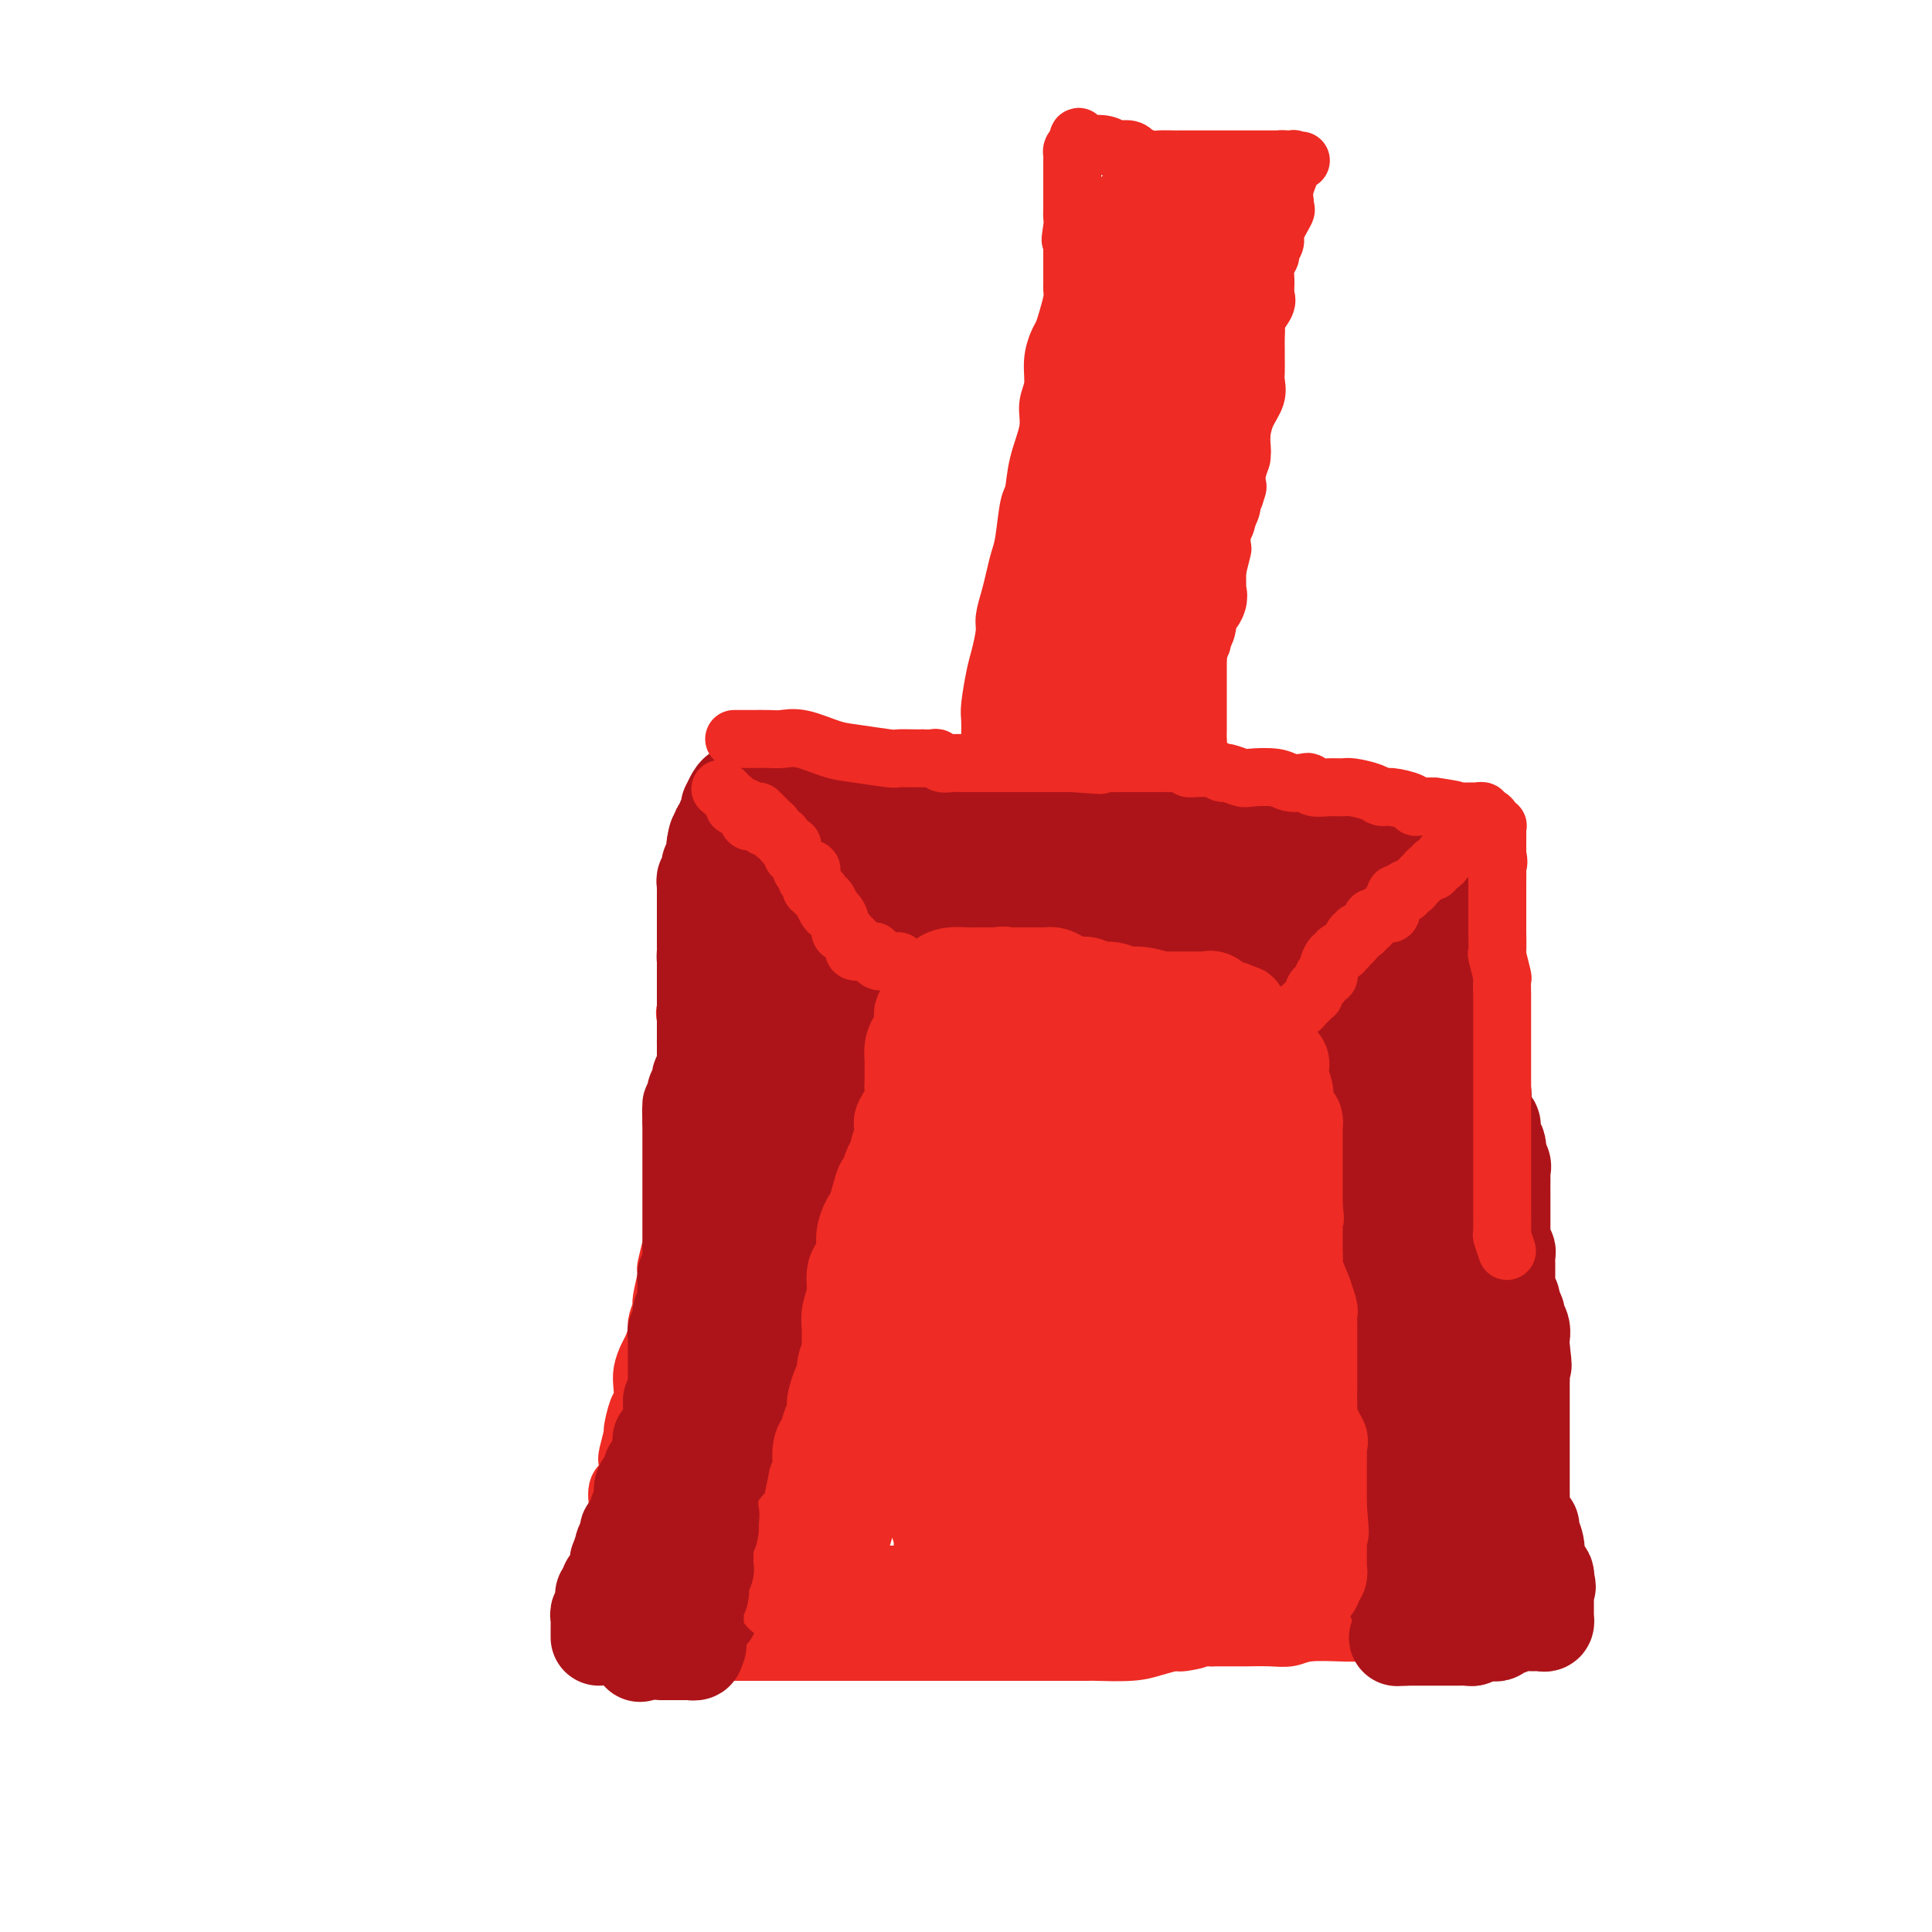 <svg viewBox='0 0 400 400' version='1.1' xmlns='http://www.w3.org/2000/svg' xmlns:xlink='http://www.w3.org/1999/xlink'><g fill='none' stroke='#EE2B24' stroke-width='12' stroke-linecap='round' stroke-linejoin='round'><path d='M124,340c-0.001,-0.392 -0.001,-0.784 0,-1c0.001,-0.216 0.004,-0.254 0,-1c-0.004,-0.746 -0.016,-2.198 0,-3c0.016,-0.802 0.060,-0.953 0,-2c-0.060,-1.047 -0.223,-2.989 0,-4c0.223,-1.011 0.834,-1.089 1,-2c0.166,-0.911 -0.113,-2.654 0,-4c0.113,-1.346 0.617,-2.294 1,-3c0.383,-0.706 0.646,-1.171 1,-2c0.354,-0.829 0.799,-2.022 1,-3c0.201,-0.978 0.158,-1.740 0,-3c-0.158,-1.260 -0.431,-3.018 0,-4c0.431,-0.982 1.565,-1.188 2,-2c0.435,-0.812 0.172,-2.231 0,-3c-0.172,-0.769 -0.253,-0.887 0,-2c0.253,-1.113 0.838,-3.221 1,-4c0.162,-0.779 -0.101,-0.228 0,-1c0.101,-0.772 0.566,-2.868 1,-4c0.434,-1.132 0.837,-1.299 1,-2c0.163,-0.701 0.086,-1.935 0,-3c-0.086,-1.065 -0.181,-1.961 0,-3c0.181,-1.039 0.640,-2.220 1,-3c0.360,-0.780 0.622,-1.157 1,-2c0.378,-0.843 0.871,-2.150 1,-3c0.129,-0.850 -0.106,-1.243 0,-2c0.106,-0.757 0.553,-1.879 1,-3'/><path d='M137,271c1.951,-10.994 0.330,-3.978 0,-2c-0.330,1.978 0.633,-1.082 1,-3c0.367,-1.918 0.140,-2.693 0,-3c-0.140,-0.307 -0.191,-0.145 0,-1c0.191,-0.855 0.626,-2.727 1,-4c0.374,-1.273 0.689,-1.947 1,-3c0.311,-1.053 0.619,-2.485 1,-4c0.381,-1.515 0.834,-3.114 1,-4c0.166,-0.886 0.044,-1.059 0,-2c-0.044,-0.941 -0.012,-2.651 0,-4c0.012,-1.349 0.003,-2.336 0,-3c-0.003,-0.664 -0.001,-1.003 0,-2c0.001,-0.997 0.000,-2.650 0,-4c-0.000,-1.350 -0.000,-2.398 0,-3c0.000,-0.602 -0.000,-0.760 0,-2c0.000,-1.240 0.001,-3.562 0,-5c-0.001,-1.438 -0.002,-1.994 0,-3c0.002,-1.006 0.007,-2.464 0,-3c-0.007,-0.536 -0.026,-0.151 0,-1c0.026,-0.849 0.098,-2.934 0,-4c-0.098,-1.066 -0.367,-1.114 0,-2c0.367,-0.886 1.370,-2.611 2,-4c0.630,-1.389 0.886,-2.443 1,-3c0.114,-0.557 0.086,-0.617 0,-1c-0.086,-0.383 -0.229,-1.089 0,-2c0.229,-0.911 0.831,-2.026 1,-3c0.169,-0.974 -0.096,-1.808 0,-3c0.096,-1.192 0.551,-2.742 1,-4c0.449,-1.258 0.890,-2.223 1,-3c0.110,-0.777 -0.111,-1.365 0,-2c0.111,-0.635 0.556,-1.318 1,-2'/><path d='M149,182c1.022,-4.891 0.078,-2.620 0,-2c-0.078,0.620 0.712,-0.411 1,-1c0.288,-0.589 0.076,-0.736 0,-1c-0.076,-0.264 -0.017,-0.643 0,-1c0.017,-0.357 -0.010,-0.691 0,-1c0.010,-0.309 0.055,-0.594 0,-1c-0.055,-0.406 -0.211,-0.934 0,-1c0.211,-0.066 0.789,0.330 1,0c0.211,-0.330 0.056,-1.385 0,-2c-0.056,-0.615 -0.011,-0.791 0,-1c0.011,-0.209 -0.011,-0.450 0,-1c0.011,-0.550 0.055,-1.408 0,-2c-0.055,-0.592 -0.211,-0.918 0,-1c0.211,-0.082 0.788,0.079 1,0c0.212,-0.079 0.060,-0.399 0,-1c-0.060,-0.601 -0.027,-1.481 0,-2c0.027,-0.519 0.050,-0.675 0,-1c-0.050,-0.325 -0.171,-0.819 0,-1c0.171,-0.181 0.635,-0.048 1,0c0.365,0.048 0.631,0.013 1,0c0.369,-0.013 0.841,-0.003 1,0c0.159,0.003 0.004,0.001 0,0c-0.004,-0.001 0.142,-0.000 1,0c0.858,0.000 2.429,0.000 4,0'/><path d='M160,162c1.258,-0.309 0.405,-0.083 1,0c0.595,0.083 2.640,0.022 4,0c1.360,-0.022 2.036,-0.006 3,0c0.964,0.006 2.215,0.002 3,0c0.785,-0.002 1.105,-0.000 2,0c0.895,0.000 2.366,0.000 4,0c1.634,-0.000 3.431,-0.001 5,0c1.569,0.001 2.911,0.003 5,0c2.089,-0.003 4.925,-0.011 7,0c2.075,0.011 3.390,0.042 5,0c1.610,-0.042 3.516,-0.156 5,0c1.484,0.156 2.545,0.581 4,1c1.455,0.419 3.304,0.833 5,1c1.696,0.167 3.241,0.087 4,0c0.759,-0.087 0.733,-0.181 2,0c1.267,0.181 3.826,0.637 5,1c1.174,0.363 0.963,0.632 2,1c1.037,0.368 3.322,0.834 5,1c1.678,0.166 2.749,0.034 4,0c1.251,-0.034 2.680,0.032 4,0c1.320,-0.032 2.529,-0.163 4,0c1.471,0.163 3.202,0.618 5,1c1.798,0.382 3.663,0.691 5,1c1.337,0.309 2.147,0.618 4,1c1.853,0.382 4.750,0.838 7,1c2.250,0.162 3.852,0.028 6,0c2.148,-0.028 4.841,0.048 7,0c2.159,-0.048 3.785,-0.219 5,0c1.215,0.219 2.019,0.828 3,1c0.981,0.172 2.137,-0.094 3,0c0.863,0.094 1.431,0.547 2,1'/><path d='M290,173c13.418,1.718 3.962,0.512 1,0c-2.962,-0.512 0.568,-0.330 2,0c1.432,0.330 0.766,0.806 1,1c0.234,0.194 1.369,0.104 2,0c0.631,-0.104 0.757,-0.222 1,0c0.243,0.222 0.604,0.784 1,1c0.396,0.216 0.828,0.088 1,0c0.172,-0.088 0.085,-0.135 0,0c-0.085,0.135 -0.166,0.451 0,1c0.166,0.549 0.580,1.332 1,2c0.420,0.668 0.844,1.223 1,2c0.156,0.777 0.042,1.778 0,3c-0.042,1.222 -0.011,2.665 0,4c0.011,1.335 0.002,2.560 0,4c-0.002,1.440 0.003,3.093 0,4c-0.003,0.907 -0.015,1.069 0,2c0.015,0.931 0.056,2.633 0,4c-0.056,1.367 -0.209,2.400 0,3c0.209,0.600 0.782,0.767 1,2c0.218,1.233 0.082,3.532 0,5c-0.082,1.468 -0.110,2.106 0,3c0.110,0.894 0.359,2.044 1,4c0.641,1.956 1.672,4.719 2,6c0.328,1.281 -0.049,1.080 0,2c0.049,0.920 0.525,2.960 1,5'/><path d='M306,231c1.092,8.996 0.822,4.986 1,4c0.178,-0.986 0.803,1.050 1,3c0.197,1.950 -0.035,3.813 0,5c0.035,1.187 0.338,1.699 1,3c0.662,1.301 1.684,3.392 2,5c0.316,1.608 -0.074,2.735 0,4c0.074,1.265 0.611,2.670 1,4c0.389,1.330 0.630,2.586 1,4c0.370,1.414 0.870,2.987 1,4c0.130,1.013 -0.110,1.467 0,3c0.110,1.533 0.569,4.145 1,6c0.431,1.855 0.833,2.951 1,4c0.167,1.049 0.097,2.049 0,3c-0.097,0.951 -0.222,1.852 0,3c0.222,1.148 0.792,2.542 1,4c0.208,1.458 0.056,2.981 0,4c-0.056,1.019 -0.015,1.534 0,2c0.015,0.466 0.004,0.882 0,2c-0.004,1.118 -0.001,2.938 0,4c0.001,1.062 0.000,1.367 0,2c-0.000,0.633 0.000,1.593 0,3c-0.000,1.407 -0.001,3.259 0,4c0.001,0.741 0.004,0.370 0,1c-0.004,0.630 -0.015,2.262 0,3c0.015,0.738 0.057,0.582 0,1c-0.057,0.418 -0.211,1.411 0,2c0.211,0.589 0.789,0.774 1,1c0.211,0.226 0.057,0.494 0,1c-0.057,0.506 -0.015,1.252 0,2c0.015,0.748 0.004,1.500 0,2c-0.004,0.500 -0.002,0.750 0,1'/><path d='M318,325c0.309,7.019 0.083,2.066 0,1c-0.083,-1.066 -0.022,1.756 0,3c0.022,1.244 0.006,0.912 0,1c-0.006,0.088 -0.000,0.597 0,1c0.000,0.403 -0.004,0.699 0,1c0.004,0.301 0.018,0.605 0,1c-0.018,0.395 -0.067,0.879 0,1c0.067,0.121 0.249,-0.121 0,0c-0.249,0.121 -0.928,0.607 -1,1c-0.072,0.393 0.463,0.694 0,1c-0.463,0.306 -1.923,0.618 -3,1c-1.077,0.382 -1.772,0.834 -3,1c-1.228,0.166 -2.989,0.044 -4,0c-1.011,-0.044 -1.273,-0.012 -2,0c-0.727,0.012 -1.918,0.003 -3,0c-1.082,-0.003 -2.054,-0.001 -3,0c-0.946,0.001 -1.866,0.001 -3,0c-1.134,-0.001 -2.481,-0.001 -4,0c-1.519,0.001 -3.210,0.004 -5,0c-1.790,-0.004 -3.678,-0.015 -5,0c-1.322,0.015 -2.079,0.057 -4,0c-1.921,-0.057 -5.007,-0.211 -7,0c-1.993,0.211 -2.893,0.789 -4,1c-1.107,0.211 -2.420,0.057 -4,0c-1.580,-0.057 -3.425,-0.015 -5,0c-1.575,0.015 -2.878,0.004 -4,0c-1.122,-0.004 -2.061,-0.002 -3,0'/><path d='M251,339c-9.798,0.091 -4.294,-0.182 -3,0c1.294,0.182 -1.623,0.819 -3,1c-1.377,0.181 -1.214,-0.095 -2,0c-0.786,0.095 -2.520,0.561 -4,1c-1.480,0.439 -2.706,0.850 -5,1c-2.294,0.150 -5.657,0.040 -7,0c-1.343,-0.040 -0.665,-0.011 -2,0c-1.335,0.011 -4.683,0.003 -7,0c-2.317,-0.003 -3.605,-0.001 -5,0c-1.395,0.001 -2.898,0.000 -5,0c-2.102,-0.000 -4.804,-0.000 -7,0c-2.196,0.000 -3.886,0.000 -5,0c-1.114,-0.000 -1.653,-0.000 -3,0c-1.347,0.000 -3.504,0.000 -5,0c-1.496,-0.000 -2.333,-0.000 -3,0c-0.667,0.000 -1.164,0.000 -2,0c-0.836,-0.000 -2.013,-0.000 -3,0c-0.987,0.000 -1.786,0.000 -3,0c-1.214,-0.000 -2.845,-0.000 -4,0c-1.155,0.000 -1.834,0.000 -3,0c-1.166,-0.000 -2.817,-0.000 -4,0c-1.183,0.000 -1.896,0.000 -3,0c-1.104,-0.000 -2.599,-0.000 -4,0c-1.401,0.000 -2.709,0.000 -4,0c-1.291,-0.000 -2.566,-0.000 -4,0c-1.434,0.000 -3.026,0.000 -4,0c-0.974,-0.000 -1.330,-0.000 -2,0c-0.670,0.000 -1.654,0.000 -3,0c-1.346,0.000 -3.055,0.000 -4,0c-0.945,0.000 -1.127,0.000 -2,0c-0.873,0.000 -2.436,0.000 -4,0'/><path d='M132,342c-16.112,0.000 -5.391,0.000 -2,0c3.391,-0.000 -0.549,0.000 -2,0c-1.451,0.000 -0.415,0.000 0,0c0.415,0.000 0.207,0.000 0,0'/><path d='M205,154c-0.007,-0.018 -0.013,-0.036 0,-1c0.013,-0.964 0.046,-2.874 0,-4c-0.046,-1.126 -0.171,-1.469 0,-3c0.171,-1.531 0.637,-4.250 1,-6c0.363,-1.750 0.622,-2.529 1,-4c0.378,-1.471 0.875,-3.633 1,-5c0.125,-1.367 -0.121,-1.940 0,-3c0.121,-1.060 0.610,-2.606 1,-4c0.390,-1.394 0.682,-2.636 1,-4c0.318,-1.364 0.661,-2.852 1,-4c0.339,-1.148 0.673,-1.958 1,-4c0.327,-2.042 0.647,-5.316 1,-7c0.353,-1.684 0.740,-1.779 1,-3c0.260,-1.221 0.395,-3.568 1,-6c0.605,-2.432 1.682,-4.949 2,-7c0.318,-2.051 -0.122,-3.637 0,-5c0.122,-1.363 0.806,-2.502 1,-4c0.194,-1.498 -0.102,-3.353 0,-5c0.102,-1.647 0.602,-3.086 1,-4c0.398,-0.914 0.695,-1.304 1,-2c0.305,-0.696 0.618,-1.697 1,-3c0.382,-1.303 0.835,-2.908 1,-4c0.165,-1.092 0.044,-1.673 0,-2c-0.044,-0.327 -0.012,-0.402 0,-1c0.012,-0.598 0.003,-1.718 0,-2c-0.003,-0.282 -0.001,0.275 0,0c0.001,-0.275 0.000,-1.383 0,-2c-0.000,-0.617 -0.000,-0.743 0,-1c0.000,-0.257 0.000,-0.646 0,-1c-0.000,-0.354 -0.000,-0.673 0,-1c0.000,-0.327 0.000,-0.664 0,-1'/><path d='M222,51c2.630,-16.577 0.705,-6.521 0,-3c-0.705,3.521 -0.189,0.506 0,-1c0.189,-1.506 0.051,-1.504 0,-2c-0.051,-0.496 -0.014,-1.491 0,-2c0.014,-0.509 0.004,-0.532 0,-1c-0.004,-0.468 -0.001,-1.382 0,-2c0.001,-0.618 0.000,-0.939 0,-1c-0.000,-0.061 -0.000,0.138 0,0c0.000,-0.138 0.000,-0.614 0,-1c-0.000,-0.386 -0.000,-0.681 0,-1c0.000,-0.319 0.000,-0.663 0,-1c-0.000,-0.337 -0.001,-0.668 0,-1c0.001,-0.332 0.003,-0.666 0,-1c-0.003,-0.334 -0.011,-0.667 0,-1c0.011,-0.333 0.041,-0.667 0,-1c-0.041,-0.333 -0.155,-0.667 0,-1c0.155,-0.333 0.577,-0.667 1,-1'/><path d='M223,30c0.301,-3.253 0.552,-0.885 1,0c0.448,0.885 1.093,0.289 2,0c0.907,-0.289 2.076,-0.269 3,0c0.924,0.269 1.604,0.789 2,1c0.396,0.211 0.508,0.113 1,0c0.492,-0.113 1.362,-0.240 2,0c0.638,0.240 1.043,0.849 1,1c-0.043,0.151 -0.535,-0.156 0,0c0.535,0.156 2.096,0.774 3,1c0.904,0.226 1.150,0.061 2,0c0.850,-0.061 2.304,-0.016 3,0c0.696,0.016 0.634,0.004 1,0c0.366,-0.004 1.159,-0.001 2,0c0.841,0.001 1.730,0.000 2,0c0.270,-0.000 -0.080,-0.000 0,0c0.080,0.000 0.588,0.000 1,0c0.412,-0.000 0.726,-0.000 1,0c0.274,0.000 0.506,0.000 1,0c0.494,-0.000 1.249,-0.000 2,0c0.751,0.000 1.497,0.000 2,0c0.503,-0.000 0.764,-0.000 1,0c0.236,0.000 0.446,0.000 1,0c0.554,-0.000 1.453,-0.000 2,0c0.547,0.000 0.742,0.000 1,0c0.258,-0.000 0.580,-0.000 1,0c0.420,0.000 0.939,0.000 1,0c0.061,-0.000 -0.334,-0.000 0,0c0.334,0.000 1.398,0.000 2,0c0.602,-0.000 0.744,-0.000 1,0c0.256,0.000 0.628,0.000 1,0'/><path d='M266,33c6.607,0.459 1.623,0.108 0,0c-1.623,-0.108 0.115,0.027 1,0c0.885,-0.027 0.918,-0.216 1,0c0.082,0.216 0.215,0.837 0,1c-0.215,0.163 -0.776,-0.133 -1,0c-0.224,0.133 -0.112,0.695 0,1c0.112,0.305 0.222,0.351 0,1c-0.222,0.649 -0.778,1.900 -1,3c-0.222,1.100 -0.111,2.050 0,3'/><path d='M266,42c0.126,1.627 0.441,1.195 0,2c-0.441,0.805 -1.639,2.848 -2,4c-0.361,1.152 0.114,1.414 0,2c-0.114,0.586 -0.816,1.498 -1,2c-0.184,0.502 0.149,0.594 0,1c-0.149,0.406 -0.779,1.125 -1,2c-0.221,0.875 -0.031,1.906 0,3c0.031,1.094 -0.097,2.250 0,3c0.097,0.750 0.418,1.093 0,2c-0.418,0.907 -1.576,2.377 -2,3c-0.424,0.623 -0.113,0.397 0,1c0.113,0.603 0.030,2.034 0,3c-0.030,0.966 -0.006,1.469 0,2c0.006,0.531 -0.005,1.092 0,2c0.005,0.908 0.026,2.162 0,3c-0.026,0.838 -0.098,1.259 0,2c0.098,0.741 0.367,1.804 0,3c-0.367,1.196 -1.370,2.527 -2,4c-0.630,1.473 -0.887,3.089 -1,4c-0.113,0.911 -0.081,1.118 0,2c0.081,0.882 0.210,2.438 0,3c-0.210,0.562 -0.761,0.128 -1,1c-0.239,0.872 -0.168,3.049 0,4c0.168,0.951 0.434,0.675 0,1c-0.434,0.325 -1.566,1.251 -2,2c-0.434,0.749 -0.168,1.322 0,2c0.168,0.678 0.238,1.461 0,2c-0.238,0.539 -0.786,0.835 -1,2c-0.214,1.165 -0.096,3.198 0,4c0.096,0.802 0.170,0.372 0,1c-0.170,0.628 -0.585,2.314 -1,4'/><path d='M252,118c-2.408,12.107 -1.428,4.375 -1,2c0.428,-2.375 0.303,0.607 0,2c-0.303,1.393 -0.785,1.199 -1,2c-0.215,0.801 -0.163,2.599 0,3c0.163,0.401 0.436,-0.595 0,0c-0.436,0.595 -1.581,2.780 -2,4c-0.419,1.220 -0.112,1.475 0,2c0.112,0.525 0.030,1.320 0,2c-0.030,0.680 -0.008,1.245 0,2c0.008,0.755 0.002,1.701 0,3c-0.002,1.299 -0.001,2.950 0,4c0.001,1.050 -0.000,1.498 0,2c0.000,0.502 0.001,1.058 0,2c-0.001,0.942 -0.003,2.269 0,3c0.003,0.731 0.011,0.864 0,1c-0.011,0.136 -0.041,0.275 0,1c0.041,0.725 0.155,2.037 0,3c-0.155,0.963 -0.578,1.578 -1,2c-0.422,0.422 -0.845,0.652 -1,1c-0.155,0.348 -0.044,0.814 0,1c0.044,0.186 0.022,0.093 0,0'/></g>
<g fill='none' stroke='#AD1419' stroke-width='20' stroke-linecap='round' stroke-linejoin='round'><path d='M139,331c-0.119,-0.288 -0.238,-0.575 0,-1c0.238,-0.425 0.834,-0.987 1,-1c0.166,-0.013 -0.096,0.524 0,0c0.096,-0.524 0.551,-2.109 1,-3c0.449,-0.891 0.891,-1.087 1,-2c0.109,-0.913 -0.114,-2.541 0,-4c0.114,-1.459 0.566,-2.747 1,-4c0.434,-1.253 0.851,-2.471 1,-3c0.149,-0.529 0.029,-0.368 0,-1c-0.029,-0.632 0.031,-2.056 0,-3c-0.031,-0.944 -0.153,-1.407 0,-2c0.153,-0.593 0.580,-1.317 1,-2c0.420,-0.683 0.831,-1.324 1,-2c0.169,-0.676 0.096,-1.388 0,-2c-0.096,-0.612 -0.215,-1.126 0,-2c0.215,-0.874 0.765,-2.108 1,-3c0.235,-0.892 0.154,-1.441 0,-2c-0.154,-0.559 -0.382,-1.128 0,-2c0.382,-0.872 1.374,-2.048 2,-3c0.626,-0.952 0.885,-1.681 1,-3c0.115,-1.319 0.088,-3.230 0,-4c-0.088,-0.770 -0.235,-0.400 0,-1c0.235,-0.600 0.851,-2.170 1,-3c0.149,-0.830 -0.170,-0.918 0,-2c0.170,-1.082 0.829,-3.156 1,-4c0.171,-0.844 -0.146,-0.458 0,-1c0.146,-0.542 0.756,-2.012 1,-3c0.244,-0.988 0.122,-1.494 0,-2'/><path d='M153,266c2.044,-10.336 0.155,-3.677 0,-2c-0.155,1.677 1.423,-1.627 2,-3c0.577,-1.373 0.154,-0.813 0,-1c-0.154,-0.187 -0.037,-1.119 0,-2c0.037,-0.881 -0.005,-1.711 0,-2c0.005,-0.289 0.058,-0.037 0,-1c-0.058,-0.963 -0.227,-3.140 0,-4c0.227,-0.860 0.848,-0.404 1,-1c0.152,-0.596 -0.166,-2.243 0,-3c0.166,-0.757 0.815,-0.625 1,-1c0.185,-0.375 -0.095,-1.258 0,-2c0.095,-0.742 0.565,-1.342 1,-2c0.435,-0.658 0.835,-1.375 1,-2c0.165,-0.625 0.097,-1.159 0,-2c-0.097,-0.841 -0.222,-1.990 0,-3c0.222,-1.010 0.790,-1.880 1,-2c0.210,-0.120 0.060,0.511 0,0c-0.060,-0.511 -0.031,-2.163 0,-3c0.031,-0.837 0.065,-0.857 0,-1c-0.065,-0.143 -0.229,-0.408 0,-1c0.229,-0.592 0.850,-1.511 1,-2c0.150,-0.489 -0.171,-0.548 0,-1c0.171,-0.452 0.834,-1.295 1,-2c0.166,-0.705 -0.166,-1.270 0,-2c0.166,-0.730 0.829,-1.624 1,-2c0.171,-0.376 -0.150,-0.233 0,-1c0.150,-0.767 0.772,-2.443 1,-3c0.228,-0.557 0.061,0.004 0,0c-0.061,-0.004 -0.018,-0.573 0,-1c0.018,-0.427 0.009,-0.714 0,-1'/><path d='M164,213c1.701,-8.605 0.455,-3.617 0,-2c-0.455,1.617 -0.118,-0.137 0,-1c0.118,-0.863 0.018,-0.834 0,-1c-0.018,-0.166 0.047,-0.526 0,-1c-0.047,-0.474 -0.205,-1.062 0,-2c0.205,-0.938 0.773,-2.226 1,-3c0.227,-0.774 0.114,-1.033 0,-1c-0.114,0.033 -0.228,0.360 0,0c0.228,-0.360 0.797,-1.406 1,-2c0.203,-0.594 0.041,-0.737 0,-1c-0.041,-0.263 0.041,-0.648 0,-1c-0.041,-0.352 -0.203,-0.672 0,-1c0.203,-0.328 0.772,-0.666 1,-1c0.228,-0.334 0.114,-0.666 0,-1c-0.114,-0.334 -0.228,-0.671 0,-1c0.228,-0.329 0.797,-0.652 1,-1c0.203,-0.348 0.040,-0.722 0,-1c-0.040,-0.278 0.042,-0.459 0,-1c-0.042,-0.541 -0.207,-1.441 0,-2c0.207,-0.559 0.788,-0.776 1,-1c0.212,-0.224 0.057,-0.455 0,-1c-0.057,-0.545 -0.015,-1.403 0,-2c0.015,-0.597 0.003,-0.933 0,-1c-0.003,-0.067 0.003,0.137 0,0c-0.003,-0.137 -0.015,-0.613 0,-1c0.015,-0.387 0.056,-0.684 0,-1c-0.056,-0.316 -0.211,-0.652 0,-1c0.211,-0.348 0.788,-0.709 1,-1c0.212,-0.291 0.061,-0.512 0,-1c-0.061,-0.488 -0.030,-1.244 0,-2'/><path d='M170,177c0.942,-5.736 0.297,-2.076 0,-1c-0.297,1.076 -0.246,-0.434 0,-1c0.246,-0.566 0.688,-0.190 1,0c0.312,0.190 0.493,0.195 1,0c0.507,-0.195 1.338,-0.588 2,-1c0.662,-0.412 1.155,-0.842 2,-1c0.845,-0.158 2.044,-0.042 3,0c0.956,0.042 1.670,0.011 3,0c1.330,-0.011 3.274,-0.003 4,0c0.726,0.003 0.232,0.001 1,0c0.768,-0.001 2.796,-0.000 4,0c1.204,0.000 1.582,0.000 2,0c0.418,-0.000 0.874,-0.000 2,0c1.126,0.000 2.922,0.000 4,0c1.078,-0.000 1.439,-0.000 2,0c0.561,0.000 1.323,0.000 2,0c0.677,-0.000 1.270,-0.001 2,0c0.730,0.001 1.596,0.003 2,0c0.404,-0.003 0.345,-0.011 1,0c0.655,0.011 2.022,0.041 3,0c0.978,-0.041 1.565,-0.155 2,0c0.435,0.155 0.717,0.577 1,1'/><path d='M214,174c6.563,0.155 3.971,0.042 3,0c-0.971,-0.042 -0.320,-0.012 1,0c1.320,0.012 3.310,0.007 4,0c0.690,-0.007 0.079,-0.016 0,0c-0.079,0.016 0.373,0.057 1,0c0.627,-0.057 1.429,-0.211 2,0c0.571,0.211 0.912,0.788 1,1c0.088,0.212 -0.078,0.061 0,0c0.078,-0.061 0.399,-0.031 1,0c0.601,0.031 1.483,0.061 2,0c0.517,-0.061 0.671,-0.215 1,0c0.329,0.215 0.833,0.797 1,1c0.167,0.203 -0.005,0.026 1,0c1.005,-0.026 3.185,0.098 4,0c0.815,-0.098 0.265,-0.419 1,0c0.735,0.419 2.756,1.576 4,2c1.244,0.424 1.711,0.114 2,0c0.289,-0.114 0.400,-0.032 1,0c0.600,0.032 1.688,0.012 3,0c1.312,-0.012 2.847,-0.018 4,0c1.153,0.018 1.924,0.060 3,0c1.076,-0.060 2.456,-0.224 4,0c1.544,0.224 3.252,0.834 4,1c0.748,0.166 0.537,-0.113 1,0c0.463,0.113 1.599,0.619 3,1c1.401,0.381 3.066,0.638 4,1c0.934,0.362 1.136,0.828 2,1c0.864,0.172 2.390,0.049 3,0c0.610,-0.049 0.305,-0.025 0,0'/><path d='M275,182c9.630,1.234 3.207,0.321 1,0c-2.207,-0.321 -0.196,-0.048 1,0c1.196,0.048 1.578,-0.127 2,0c0.422,0.127 0.883,0.558 1,1c0.117,0.442 -0.109,0.895 0,1c0.109,0.105 0.555,-0.140 1,0c0.445,0.140 0.889,0.664 1,1c0.111,0.336 -0.112,0.485 0,1c0.112,0.515 0.558,1.395 1,2c0.442,0.605 0.878,0.935 1,1c0.122,0.065 -0.072,-0.137 0,0c0.072,0.137 0.411,0.611 1,1c0.589,0.389 1.430,0.692 2,1c0.570,0.308 0.871,0.621 1,1c0.129,0.379 0.086,0.822 0,1c-0.086,0.178 -0.215,0.089 0,0c0.215,-0.089 0.775,-0.179 1,0c0.225,0.179 0.116,0.625 0,1c-0.116,0.375 -0.237,0.678 0,1c0.237,0.322 0.834,0.663 1,1c0.166,0.337 -0.099,0.670 0,1c0.099,0.330 0.563,0.655 1,1c0.437,0.345 0.849,0.708 1,1c0.151,0.292 0.043,0.512 0,1c-0.043,0.488 -0.022,1.244 0,2'/><path d='M292,202c0.845,1.949 0.959,1.822 1,2c0.041,0.178 0.011,0.662 0,1c-0.011,0.338 -0.003,0.532 0,1c0.003,0.468 0.001,1.211 0,2c-0.001,0.789 -0.000,1.625 0,2c0.000,0.375 0.000,0.290 0,1c-0.000,0.710 -0.000,2.217 0,3c0.000,0.783 0.000,0.842 0,1c-0.000,0.158 -0.000,0.413 0,1c0.000,0.587 0.000,1.505 0,2c-0.000,0.495 0.000,0.565 0,1c-0.000,0.435 -0.000,1.234 0,2c0.000,0.766 0.000,1.501 0,2c-0.000,0.499 -0.000,0.764 0,1c0.000,0.236 0.000,0.445 0,1c-0.000,0.555 -0.000,1.458 0,2c0.000,0.542 0.000,0.722 0,1c-0.000,0.278 -0.001,0.652 0,1c0.001,0.348 0.004,0.668 0,1c-0.004,0.332 -0.015,0.674 0,1c0.015,0.326 0.056,0.635 0,1c-0.056,0.365 -0.208,0.784 0,1c0.208,0.216 0.778,0.228 1,1c0.222,0.772 0.098,2.302 0,3c-0.098,0.698 -0.170,0.562 0,1c0.170,0.438 0.581,1.451 1,2c0.419,0.549 0.844,0.636 1,1c0.156,0.364 0.042,1.005 0,2c-0.042,0.995 -0.011,2.345 0,3c0.011,0.655 0.003,0.616 0,1c-0.003,0.384 -0.002,1.192 0,2'/><path d='M296,249c0.619,7.632 0.166,3.213 0,2c-0.166,-1.213 -0.044,0.780 0,2c0.044,1.220 0.012,1.665 0,2c-0.012,0.335 -0.003,0.558 0,1c0.003,0.442 -0.000,1.104 0,2c0.000,0.896 0.004,2.028 0,3c-0.004,0.972 -0.015,1.786 0,2c0.015,0.214 0.057,-0.172 0,0c-0.057,0.172 -0.211,0.900 0,2c0.211,1.100 0.789,2.570 1,3c0.211,0.430 0.057,-0.180 0,0c-0.057,0.180 -0.015,1.149 0,2c0.015,0.851 0.004,1.584 0,2c-0.004,0.416 -0.002,0.516 0,1c0.002,0.484 0.004,1.350 0,2c-0.004,0.650 -0.015,1.082 0,2c0.015,0.918 0.057,2.322 0,3c-0.057,0.678 -0.212,0.629 0,1c0.212,0.371 0.793,1.163 1,2c0.207,0.837 0.041,1.719 0,2c-0.041,0.281 0.042,-0.041 0,0c-0.042,0.041 -0.208,0.443 0,1c0.208,0.557 0.791,1.268 1,2c0.209,0.732 0.046,1.484 0,2c-0.046,0.516 0.026,0.794 0,1c-0.026,0.206 -0.151,0.340 0,1c0.151,0.660 0.576,1.847 1,2c0.424,0.153 0.845,-0.728 1,0c0.155,0.728 0.044,3.065 0,4c-0.044,0.935 -0.022,0.467 0,0'/><path d='M301,298c1.000,8.007 1.000,3.525 1,2c-0.000,-1.525 -0.000,-0.094 0,1c0.000,1.094 0.000,1.852 0,2c-0.000,0.148 -0.000,-0.313 0,0c0.000,0.313 0.000,1.401 0,2c-0.000,0.599 -0.000,0.709 0,1c0.000,0.291 0.000,0.763 0,1c-0.000,0.237 -0.000,0.238 0,1c0.000,0.762 0.000,2.284 0,3c-0.000,0.716 -0.000,0.626 0,1c0.000,0.374 0.000,1.213 0,2c-0.000,0.787 -0.000,1.521 0,2c0.000,0.479 0.000,0.704 0,1c-0.000,0.296 -0.001,0.662 0,1c0.001,0.338 0.004,0.649 0,1c-0.004,0.351 -0.015,0.742 0,1c0.015,0.258 0.056,0.383 0,1c-0.056,0.617 -0.208,1.727 0,2c0.208,0.273 0.776,-0.291 1,0c0.224,0.291 0.102,1.438 0,2c-0.102,0.562 -0.185,0.540 0,1c0.185,0.460 0.637,1.402 1,2c0.363,0.598 0.636,0.853 1,1c0.364,0.147 0.818,0.185 1,0c0.182,-0.185 0.091,-0.592 0,-1'/><path d='M306,328c0.635,0.814 0.223,0.349 0,0c-0.223,-0.349 -0.256,-0.582 0,-1c0.256,-0.418 0.801,-1.021 1,-2c0.199,-0.979 0.054,-2.334 0,-3c-0.054,-0.666 -0.015,-0.643 0,-1c0.015,-0.357 0.005,-1.096 0,-2c-0.005,-0.904 -0.005,-1.975 0,-3c0.005,-1.025 0.015,-2.005 0,-3c-0.015,-0.995 -0.056,-2.004 0,-3c0.056,-0.996 0.208,-1.978 0,-3c-0.208,-1.022 -0.775,-2.085 -1,-3c-0.225,-0.915 -0.106,-1.683 0,-2c0.106,-0.317 0.200,-0.183 0,-1c-0.200,-0.817 -0.695,-2.585 -1,-4c-0.305,-1.415 -0.422,-2.477 -1,-3c-0.578,-0.523 -1.618,-0.507 -2,-1c-0.382,-0.493 -0.106,-1.494 0,-2c0.106,-0.506 0.044,-0.516 0,-1c-0.044,-0.484 -0.068,-1.443 0,-2c0.068,-0.557 0.228,-0.712 0,-1c-0.228,-0.288 -0.846,-0.709 -1,-1c-0.154,-0.291 0.155,-0.452 0,-1c-0.155,-0.548 -0.774,-1.483 -1,-2c-0.226,-0.517 -0.061,-0.618 0,-1c0.061,-0.382 0.016,-1.046 0,-2c-0.016,-0.954 -0.004,-2.198 0,-3c0.004,-0.802 0.001,-1.162 0,-2c-0.001,-0.838 -0.000,-2.152 0,-3c0.000,-0.848 0.000,-1.228 0,-2c-0.000,-0.772 -0.000,-1.935 0,-3c0.000,-1.065 0.000,-2.033 0,-3'/><path d='M300,264c-0.028,-3.277 -0.099,-2.469 0,-3c0.099,-0.531 0.367,-2.401 0,-4c-0.367,-1.599 -1.369,-2.927 -2,-4c-0.631,-1.073 -0.891,-1.891 -1,-3c-0.109,-1.109 -0.067,-2.510 0,-4c0.067,-1.490 0.158,-3.071 0,-4c-0.158,-0.929 -0.564,-1.208 -1,-2c-0.436,-0.792 -0.901,-2.099 -1,-3c-0.099,-0.901 0.169,-1.396 0,-2c-0.169,-0.604 -0.776,-1.317 -1,-2c-0.224,-0.683 -0.064,-1.336 0,-2c0.064,-0.664 0.032,-1.338 0,-2c-0.032,-0.662 -0.065,-1.310 0,-2c0.065,-0.690 0.228,-1.421 0,-3c-0.228,-1.579 -0.846,-4.008 -1,-5c-0.154,-0.992 0.156,-0.549 0,-1c-0.156,-0.451 -0.778,-1.796 -1,-3c-0.222,-1.204 -0.046,-2.268 0,-3c0.046,-0.732 -0.040,-1.132 0,-2c0.040,-0.868 0.204,-2.205 0,-3c-0.204,-0.795 -0.776,-1.050 -1,-2c-0.224,-0.950 -0.098,-2.597 0,-3c0.098,-0.403 0.170,0.436 0,0c-0.170,-0.436 -0.581,-2.149 -1,-3c-0.419,-0.851 -0.844,-0.840 -1,-1c-0.156,-0.160 -0.042,-0.490 0,-1c0.042,-0.510 0.011,-1.200 0,-2c-0.011,-0.800 -0.003,-1.709 0,-2c0.003,-0.291 0.001,0.037 0,0c-0.001,-0.037 -0.000,-0.439 0,-1c0.000,-0.561 0.000,-1.280 0,-2'/><path d='M289,190c-1.718,-11.560 -0.513,-3.460 0,-1c0.513,2.460 0.333,-0.720 0,-2c-0.333,-1.280 -0.820,-0.658 -1,-1c-0.180,-0.342 -0.051,-1.647 0,-2c0.051,-0.353 0.026,0.245 0,0c-0.026,-0.245 -0.053,-1.334 0,-2c0.053,-0.666 0.184,-0.910 0,-1c-0.184,-0.090 -0.684,-0.025 -1,0c-0.316,0.025 -0.446,0.009 -1,0c-0.554,-0.009 -1.530,-0.013 -2,0c-0.470,0.013 -0.434,0.042 -1,0c-0.566,-0.042 -1.735,-0.155 -4,0c-2.265,0.155 -5.627,0.577 -8,1c-2.373,0.423 -3.758,0.845 -5,1c-1.242,0.155 -2.341,0.041 -3,0c-0.659,-0.041 -0.878,-0.011 -2,0c-1.122,0.011 -3.146,0.003 -4,0c-0.854,-0.003 -0.538,-0.001 -1,0c-0.462,0.001 -1.704,0.000 -3,0c-1.296,-0.000 -2.648,-0.000 -4,0'/><path d='M249,183c-6.694,0.309 -3.931,0.083 -4,0c-0.069,-0.083 -2.972,-0.022 -5,0c-2.028,0.022 -3.181,0.006 -4,0c-0.819,-0.006 -1.304,-0.002 -2,0c-0.696,0.002 -1.604,0.000 -2,0c-0.396,-0.000 -0.281,0.001 -1,0c-0.719,-0.001 -2.273,-0.003 -3,0c-0.727,0.003 -0.626,0.011 -1,0c-0.374,-0.011 -1.222,-0.040 -2,0c-0.778,0.040 -1.486,0.151 -2,0c-0.514,-0.151 -0.835,-0.562 -2,-1c-1.165,-0.438 -3.176,-0.901 -4,-1c-0.824,-0.099 -0.462,0.166 -1,0c-0.538,-0.166 -1.975,-0.763 -3,-1c-1.025,-0.237 -1.638,-0.115 -2,0c-0.362,0.115 -0.472,0.223 -1,0c-0.528,-0.223 -1.473,-0.776 -2,-1c-0.527,-0.224 -0.635,-0.120 -1,0c-0.365,0.120 -0.987,0.256 -2,0c-1.013,-0.256 -2.418,-0.905 -3,-1c-0.582,-0.095 -0.342,0.363 -1,0c-0.658,-0.363 -2.216,-1.547 -3,-2c-0.784,-0.453 -0.796,-0.174 -1,0c-0.204,0.174 -0.601,0.244 -1,0c-0.399,-0.244 -0.802,-0.801 -1,-1c-0.198,-0.199 -0.191,-0.039 -1,0c-0.809,0.039 -2.432,-0.042 -3,0c-0.568,0.042 -0.080,0.207 -1,0c-0.920,-0.207 -3.248,-0.787 -4,-1c-0.752,-0.213 0.071,-0.061 0,0c-0.071,0.061 -1.035,0.030 -2,0'/><path d='M184,174c-6.519,-1.394 -2.315,-0.377 -1,0c1.315,0.377 -0.259,0.116 -1,0c-0.741,-0.116 -0.649,-0.087 -1,0c-0.351,0.087 -1.144,0.234 -2,0c-0.856,-0.234 -1.773,-0.847 -2,-1c-0.227,-0.153 0.238,0.155 0,0c-0.238,-0.155 -1.177,-0.774 -2,-1c-0.823,-0.226 -1.530,-0.061 -2,0c-0.470,0.061 -0.703,0.017 -1,0c-0.297,-0.017 -0.657,-0.006 -1,0c-0.343,0.006 -0.668,0.008 -1,0c-0.332,-0.008 -0.671,-0.028 -1,0c-0.329,0.028 -0.648,0.102 -1,0c-0.352,-0.102 -0.738,-0.380 -1,0c-0.262,0.380 -0.399,1.420 -1,2c-0.601,0.580 -1.667,0.701 -2,1c-0.333,0.299 0.068,0.776 0,1c-0.068,0.224 -0.606,0.194 -1,1c-0.394,0.806 -0.645,2.448 -1,3c-0.355,0.552 -0.816,0.015 -1,0c-0.184,-0.015 -0.092,0.493 0,1'/><path d='M161,181c-0.928,1.777 -0.249,1.719 0,2c0.249,0.281 0.067,0.901 0,1c-0.067,0.099 -0.018,-0.324 0,0c0.018,0.324 0.005,1.396 0,2c-0.005,0.604 -0.001,0.739 0,1c0.001,0.261 0.000,0.647 0,1c-0.000,0.353 0.001,0.673 0,1c-0.001,0.327 -0.004,0.662 0,1c0.004,0.338 0.015,0.678 0,1c-0.015,0.322 -0.057,0.625 0,1c0.057,0.375 0.211,0.821 0,1c-0.211,0.179 -0.789,0.089 -1,0c-0.211,-0.089 -0.056,-0.178 0,0c0.056,0.178 0.011,0.621 0,1c-0.011,0.379 0.011,0.693 0,1c-0.011,0.307 -0.056,0.606 0,1c0.056,0.394 0.211,0.883 0,1c-0.211,0.117 -0.789,-0.136 -1,0c-0.211,0.136 -0.057,0.663 0,1c0.057,0.337 0.015,0.485 0,1c-0.015,0.515 -0.004,1.396 0,2c0.004,0.604 0.001,0.932 0,1c-0.001,0.068 -0.000,-0.123 0,0c0.000,0.123 0.000,0.562 0,1'/><path d='M159,203c-0.321,3.522 -0.124,1.329 0,1c0.124,-0.329 0.177,1.208 0,2c-0.177,0.792 -0.582,0.839 -1,1c-0.418,0.161 -0.848,0.437 -1,1c-0.152,0.563 -0.026,1.412 0,2c0.026,0.588 -0.049,0.915 0,1c0.049,0.085 0.223,-0.072 0,0c-0.223,0.072 -0.844,0.373 -1,1c-0.156,0.627 0.154,1.579 0,2c-0.154,0.421 -0.772,0.311 -1,1c-0.228,0.689 -0.065,2.177 0,3c0.065,0.823 0.031,0.980 0,1c-0.031,0.020 -0.061,-0.097 0,0c0.061,0.097 0.212,0.408 0,1c-0.212,0.592 -0.789,1.467 -1,2c-0.211,0.533 -0.057,0.725 0,1c0.057,0.275 0.015,0.632 0,1c-0.015,0.368 -0.004,0.747 0,1c0.004,0.253 0.001,0.381 0,1c-0.001,0.619 -0.000,1.728 0,2c0.000,0.272 -0.000,-0.293 0,0c0.000,0.293 0.001,1.444 0,2c-0.001,0.556 -0.004,0.517 0,1c0.004,0.483 0.016,1.489 0,2c-0.016,0.511 -0.061,0.526 0,1c0.061,0.474 0.226,1.406 0,2c-0.226,0.594 -0.844,0.850 -1,1c-0.156,0.150 0.150,0.194 0,1c-0.150,0.806 -0.757,2.373 -1,3c-0.243,0.627 -0.121,0.313 0,0'/><path d='M152,241c-1.309,6.058 -1.083,2.201 -1,1c0.083,-1.201 0.022,0.252 0,1c-0.022,0.748 -0.006,0.789 0,1c0.006,0.211 0.002,0.590 0,1c-0.002,0.410 -0.000,0.851 0,1c0.000,0.149 0.000,0.005 0,0c-0.000,-0.005 -0.000,0.130 0,1c0.000,0.870 0.000,2.474 0,3c-0.000,0.526 -0.000,-0.028 0,0c0.000,0.028 0.000,0.638 0,1c-0.000,0.362 0.000,0.477 0,1c-0.000,0.523 -0.000,1.455 0,2c0.000,0.545 0.000,0.705 0,1c-0.000,0.295 -0.000,0.726 0,1c0.000,0.274 0.000,0.392 0,1c-0.000,0.608 -0.001,1.705 0,2c0.001,0.295 0.002,-0.214 0,0c-0.002,0.214 -0.008,1.149 0,2c0.008,0.851 0.031,1.617 0,2c-0.031,0.383 -0.117,0.381 0,1c0.117,0.619 0.438,1.858 0,3c-0.438,1.142 -1.633,2.188 -2,3c-0.367,0.812 0.094,1.391 0,2c-0.094,0.609 -0.743,1.250 -1,2c-0.257,0.750 -0.121,1.611 0,2c0.121,0.389 0.226,0.306 0,1c-0.226,0.694 -0.782,2.165 -1,3c-0.218,0.835 -0.097,1.032 0,1c0.097,-0.032 0.171,-0.295 0,0c-0.171,0.295 -0.585,1.147 -1,2'/><path d='M146,283c-0.775,2.533 -0.211,0.867 0,1c0.211,0.133 0.071,2.067 0,3c-0.071,0.933 -0.072,0.866 0,1c0.072,0.134 0.215,0.469 0,1c-0.215,0.531 -0.790,1.259 -1,2c-0.210,0.741 -0.057,1.494 0,2c0.057,0.506 0.016,0.765 0,1c-0.016,0.235 -0.008,0.447 0,1c0.008,0.553 0.016,1.449 0,2c-0.016,0.551 -0.056,0.759 0,1c0.056,0.241 0.208,0.515 0,1c-0.208,0.485 -0.778,1.182 -1,2c-0.222,0.818 -0.098,1.759 0,2c0.098,0.241 0.170,-0.216 0,0c-0.170,0.216 -0.581,1.104 -1,2c-0.419,0.896 -0.844,1.798 -1,2c-0.156,0.202 -0.042,-0.296 0,0c0.042,0.296 0.011,1.385 0,2c-0.011,0.615 -0.002,0.755 0,1c0.002,0.245 -0.003,0.594 0,1c0.003,0.406 0.015,0.869 0,1c-0.015,0.131 -0.055,-0.070 0,0c0.055,0.070 0.207,0.412 0,1c-0.207,0.588 -0.773,1.422 -1,2c-0.227,0.578 -0.116,0.901 0,1c0.116,0.099 0.237,-0.025 0,0c-0.237,0.025 -0.833,0.199 -1,1c-0.167,0.801 0.095,2.229 0,3c-0.095,0.771 -0.548,0.886 -1,1'/><path d='M139,321c-1.022,6.056 -0.077,2.196 0,1c0.077,-1.196 -0.715,0.273 -1,1c-0.285,0.727 -0.062,0.710 0,1c0.062,0.290 -0.035,0.885 0,1c0.035,0.115 0.202,-0.250 0,0c-0.202,0.250 -0.772,1.114 -1,2c-0.228,0.886 -0.114,1.795 0,2c0.114,0.205 0.227,-0.295 0,0c-0.227,0.295 -0.796,1.384 -1,2c-0.204,0.616 -0.043,0.760 0,1c0.043,0.240 -0.031,0.575 0,1c0.031,0.425 0.166,0.941 0,1c-0.166,0.059 -0.633,-0.339 -1,0c-0.367,0.339 -0.634,1.415 -1,2c-0.366,0.585 -0.830,0.680 -1,1c-0.170,0.320 -0.046,0.864 0,1c0.046,0.136 0.012,-0.138 0,0c-0.012,0.138 -0.003,0.686 0,1c0.003,0.314 0.001,0.392 0,1c-0.001,0.608 -0.000,1.745 0,2c0.000,0.255 0.000,-0.373 0,-1'/><path d='M133,341c-0.961,2.965 -0.363,0.379 0,-1c0.363,-1.379 0.489,-1.549 1,-2c0.511,-0.451 1.405,-1.181 2,-2c0.595,-0.819 0.891,-1.725 1,-2c0.109,-0.275 0.029,0.081 0,0c-0.029,-0.081 -0.009,-0.600 0,-1c0.009,-0.400 0.005,-0.680 0,-1c-0.005,-0.320 -0.013,-0.678 0,-1c0.013,-0.322 0.045,-0.608 0,-1c-0.045,-0.392 -0.167,-0.890 0,-1c0.167,-0.110 0.622,0.167 1,0c0.378,-0.167 0.679,-0.778 1,-1c0.321,-0.222 0.660,-0.055 1,0c0.340,0.055 0.680,-0.001 1,0c0.320,0.001 0.622,0.059 1,0c0.378,-0.059 0.834,-0.236 1,0c0.166,0.236 0.042,0.886 0,1c-0.042,0.114 -0.001,-0.306 0,0c0.001,0.306 -0.037,1.340 0,2c0.037,0.660 0.150,0.947 0,1c-0.150,0.053 -0.562,-0.130 -1,0c-0.438,0.130 -0.901,0.571 -1,1c-0.099,0.429 0.166,0.846 0,1c-0.166,0.154 -0.762,0.044 -1,0c-0.238,-0.044 -0.119,-0.022 0,0'/><path d='M140,334c-0.572,0.928 -1.002,0.249 -1,0c0.002,-0.249 0.435,-0.067 1,0c0.565,0.067 1.261,0.018 2,0c0.739,-0.018 1.522,-0.004 2,0c0.478,0.004 0.650,-0.002 1,0c0.350,0.002 0.876,0.013 1,0c0.124,-0.013 -0.155,-0.051 0,0c0.155,0.051 0.746,0.189 1,0c0.254,-0.189 0.173,-0.705 0,-1c-0.173,-0.295 -0.438,-0.368 0,-1c0.438,-0.632 1.580,-1.824 2,-3c0.420,-1.176 0.120,-2.336 0,-3c-0.120,-0.664 -0.060,-0.832 0,-1'/><path d='M149,325c0.244,-1.513 -0.144,-0.795 0,-1c0.144,-0.205 0.822,-1.333 1,-2c0.178,-0.667 -0.145,-0.871 0,-1c0.145,-0.129 0.757,-0.181 1,-1c0.243,-0.819 0.118,-2.405 0,-3c-0.118,-0.595 -0.229,-0.200 0,-1c0.229,-0.800 0.796,-2.794 1,-4c0.204,-1.206 0.044,-1.622 0,-2c-0.044,-0.378 0.027,-0.717 0,-1c-0.027,-0.283 -0.152,-0.509 0,-1c0.152,-0.491 0.580,-1.248 1,-2c0.420,-0.752 0.831,-1.501 1,-2c0.169,-0.499 0.097,-0.748 0,-1c-0.097,-0.252 -0.219,-0.508 0,-1c0.219,-0.492 0.780,-1.221 1,-2c0.220,-0.779 0.101,-1.608 0,-2c-0.101,-0.392 -0.182,-0.345 0,-1c0.182,-0.655 0.629,-2.010 1,-3c0.371,-0.990 0.666,-1.616 1,-2c0.334,-0.384 0.705,-0.527 1,-1c0.295,-0.473 0.513,-1.275 1,-3c0.487,-1.725 1.243,-4.373 2,-6c0.757,-1.627 1.516,-2.234 2,-3c0.484,-0.766 0.693,-1.692 1,-3c0.307,-1.308 0.711,-2.997 1,-4c0.289,-1.003 0.463,-1.318 1,-2c0.537,-0.682 1.437,-1.730 2,-3c0.563,-1.270 0.790,-2.763 1,-4c0.210,-1.237 0.403,-2.218 1,-3c0.597,-0.782 1.599,-1.366 2,-2c0.401,-0.634 0.200,-1.317 0,-2'/><path d='M172,256c2.570,-6.596 0.496,-2.586 0,-2c-0.496,0.586 0.585,-2.251 1,-4c0.415,-1.749 0.164,-2.410 0,-3c-0.164,-0.590 -0.240,-1.111 0,-2c0.240,-0.889 0.796,-2.148 1,-3c0.204,-0.852 0.055,-1.297 0,-2c-0.055,-0.703 -0.015,-1.663 0,-2c0.015,-0.337 0.004,-0.050 0,-1c-0.004,-0.950 -0.001,-3.135 0,-4c0.001,-0.865 0.000,-0.408 0,-1c-0.000,-0.592 -0.000,-2.234 0,-3c0.000,-0.766 0.000,-0.657 0,-1c-0.000,-0.343 -0.000,-1.137 0,-2c0.000,-0.863 0.000,-1.794 0,-2c-0.000,-0.206 -0.000,0.313 0,0c0.000,-0.313 0.000,-1.459 0,-2c-0.000,-0.541 -0.000,-0.477 0,-1c0.000,-0.523 0.000,-1.632 0,-2c-0.000,-0.368 -0.001,0.006 0,0c0.001,-0.006 0.004,-0.390 0,-1c-0.004,-0.610 -0.015,-1.445 0,-2c0.015,-0.555 0.057,-0.830 0,-1c-0.057,-0.170 -0.212,-0.235 0,-1c0.212,-0.765 0.793,-2.230 1,-3c0.207,-0.770 0.042,-0.844 0,-1c-0.042,-0.156 0.041,-0.393 0,-1c-0.041,-0.607 -0.204,-1.582 0,-2c0.204,-0.418 0.776,-0.277 1,-1c0.224,-0.723 0.099,-2.310 0,-3c-0.099,-0.690 -0.171,-0.483 0,-1c0.171,-0.517 0.586,-1.759 1,-3'/><path d='M177,199c0.786,-9.251 0.252,-3.880 0,-2c-0.252,1.880 -0.223,0.267 0,-1c0.223,-1.267 0.638,-2.189 1,-3c0.362,-0.811 0.670,-1.513 1,-2c0.330,-0.487 0.681,-0.760 1,-1c0.319,-0.240 0.607,-0.446 1,-1c0.393,-0.554 0.893,-1.455 1,-2c0.107,-0.545 -0.179,-0.735 0,-1c0.179,-0.265 0.822,-0.607 1,-1c0.178,-0.393 -0.111,-0.837 0,-1c0.111,-0.163 0.620,-0.044 1,0c0.380,0.044 0.629,0.012 1,0c0.371,-0.012 0.864,-0.004 1,0c0.136,0.004 -0.084,0.004 0,0c0.084,-0.004 0.473,-0.012 1,0c0.527,0.012 1.191,0.043 2,0c0.809,-0.043 1.764,-0.161 2,0c0.236,0.161 -0.245,0.603 0,1c0.245,0.397 1.217,0.751 2,1c0.783,0.249 1.378,0.392 2,1c0.622,0.608 1.270,1.679 2,2c0.730,0.321 1.541,-0.110 2,0c0.459,0.110 0.564,0.762 1,1c0.436,0.238 1.201,0.064 2,0c0.799,-0.064 1.631,-0.017 2,0c0.369,0.017 0.274,0.005 1,0c0.726,-0.005 2.272,-0.001 3,0c0.728,0.001 0.636,0.000 1,0c0.364,-0.000 1.182,-0.000 2,0'/><path d='M211,190c4.700,0.928 2.449,0.249 2,0c-0.449,-0.249 0.905,-0.067 2,0c1.095,0.067 1.932,0.018 3,0c1.068,-0.018 2.368,-0.005 3,0c0.632,0.005 0.595,0.001 1,0c0.405,-0.001 1.253,-0.001 2,0c0.747,0.001 1.393,0.003 2,0c0.607,-0.003 1.174,-0.011 2,0c0.826,0.011 1.912,0.040 3,0c1.088,-0.040 2.178,-0.151 3,0c0.822,0.151 1.375,0.562 2,1c0.625,0.438 1.322,0.902 2,1c0.678,0.098 1.337,-0.169 2,0c0.663,0.169 1.331,0.775 2,1c0.669,0.225 1.339,0.068 2,0c0.661,-0.068 1.313,-0.046 2,0c0.687,0.046 1.409,0.117 2,0c0.591,-0.117 1.051,-0.421 2,0c0.949,0.421 2.386,1.567 3,2c0.614,0.433 0.405,0.154 1,0c0.595,-0.154 1.993,-0.183 3,0c1.007,0.183 1.623,0.579 2,1c0.377,0.421 0.513,0.868 1,1c0.487,0.132 1.323,-0.052 2,0c0.677,0.052 1.194,0.339 2,1c0.806,0.661 1.900,1.698 3,2c1.100,0.302 2.206,-0.129 3,0c0.794,0.129 1.275,0.818 2,1c0.725,0.182 1.695,-0.143 2,0c0.305,0.143 -0.056,0.755 0,1c0.056,0.245 0.528,0.122 1,0'/><path d='M275,202c6.334,1.803 1.668,0.310 0,0c-1.668,-0.310 -0.338,0.564 0,1c0.338,0.436 -0.317,0.435 0,1c0.317,0.565 1.605,1.694 2,2c0.395,0.306 -0.104,-0.213 0,0c0.104,0.213 0.811,1.158 1,2c0.189,0.842 -0.142,1.581 0,2c0.142,0.419 0.755,0.520 1,1c0.245,0.480 0.122,1.341 0,2c-0.122,0.659 -0.244,1.116 0,2c0.244,0.884 0.854,2.195 1,3c0.146,0.805 -0.171,1.104 0,2c0.171,0.896 0.829,2.388 1,3c0.171,0.612 -0.147,0.343 0,1c0.147,0.657 0.757,2.241 1,3c0.243,0.759 0.118,0.694 0,1c-0.118,0.306 -0.227,0.985 0,2c0.227,1.015 0.792,2.368 1,3c0.208,0.632 0.060,0.543 0,1c-0.060,0.457 -0.030,1.459 0,2c0.030,0.541 0.061,0.621 0,1c-0.061,0.379 -0.213,1.056 0,2c0.213,0.944 0.792,2.155 1,3c0.208,0.845 0.044,1.326 0,2c-0.044,0.674 0.030,1.542 0,2c-0.030,0.458 -0.166,0.506 0,1c0.166,0.494 0.633,1.433 1,3c0.367,1.567 0.635,3.760 1,5c0.365,1.240 0.829,1.526 1,2c0.171,0.474 0.049,1.135 0,2c-0.049,0.865 -0.024,1.932 0,3'/><path d='M287,262c1.797,9.263 0.289,2.422 0,1c-0.289,-1.422 0.641,2.577 1,5c0.359,2.423 0.149,3.272 0,4c-0.149,0.728 -0.236,1.336 0,2c0.236,0.664 0.795,1.383 1,2c0.205,0.617 0.055,1.133 0,2c-0.055,0.867 -0.015,2.084 0,3c0.015,0.916 0.004,1.530 0,2c-0.004,0.470 -0.001,0.797 0,1c0.001,0.203 0.000,0.281 0,1c-0.000,0.719 -0.000,2.080 0,3c0.000,0.920 0.000,1.400 0,2c-0.000,0.600 -0.000,1.320 0,2c0.000,0.680 0.000,1.322 0,2c-0.000,0.678 -0.000,1.394 0,2c0.000,0.606 0.000,1.102 0,2c-0.000,0.898 -0.000,2.198 0,3c0.000,0.802 0.000,1.108 0,2c-0.000,0.892 -0.000,2.372 0,3c0.000,0.628 0.000,0.405 0,1c-0.000,0.595 -0.000,2.010 0,3c0.000,0.990 0.000,1.557 0,2c-0.000,0.443 -0.000,0.763 0,1c0.000,0.237 0.000,0.392 0,1c-0.000,0.608 -0.000,1.668 0,2c0.000,0.332 0.000,-0.066 0,0c-0.000,0.066 -0.000,0.595 0,1c0.000,0.405 0.000,0.686 0,1c0.000,0.314 0.000,0.661 0,1c0.000,0.339 0.000,0.668 0,1c0.000,0.332 0.000,0.666 0,1'/><path d='M289,321c0.309,9.327 0.083,3.143 0,1c-0.083,-2.143 -0.022,-0.247 0,1c0.022,1.247 0.006,1.845 0,2c-0.006,0.155 -0.002,-0.132 0,0c0.002,0.132 0.000,0.684 0,1c-0.000,0.316 -0.000,0.397 0,1c0.000,0.603 0.000,1.729 0,2c-0.000,0.271 -0.000,-0.312 0,0c0.000,0.312 0.000,1.518 0,2c-0.000,0.482 -0.000,0.241 0,0'/></g>
<g fill='none' stroke='#EE2B24' stroke-width='20' stroke-linecap='round' stroke-linejoin='round'><path d='M169,329c-0.067,-0.326 -0.134,-0.651 0,-1c0.134,-0.349 0.470,-0.721 1,-1c0.530,-0.279 1.256,-0.464 2,-2c0.744,-1.536 1.506,-4.422 2,-6c0.494,-1.578 0.720,-1.848 1,-3c0.280,-1.152 0.615,-3.188 1,-4c0.385,-0.812 0.822,-0.402 1,-1c0.178,-0.598 0.099,-2.204 0,-3c-0.099,-0.796 -0.219,-0.780 0,-1c0.219,-0.220 0.776,-0.674 1,-1c0.224,-0.326 0.117,-0.525 0,-1c-0.117,-0.475 -0.242,-1.228 0,-2c0.242,-0.772 0.852,-1.565 1,-2c0.148,-0.435 -0.167,-0.512 0,-1c0.167,-0.488 0.814,-1.386 1,-2c0.186,-0.614 -0.089,-0.942 0,-2c0.089,-1.058 0.544,-2.845 1,-4c0.456,-1.155 0.915,-1.679 1,-2c0.085,-0.321 -0.202,-0.438 0,-1c0.202,-0.562 0.895,-1.568 1,-2c0.105,-0.432 -0.378,-0.290 0,-1c0.378,-0.710 1.618,-2.272 2,-3c0.382,-0.728 -0.094,-0.620 0,-1c0.094,-0.380 0.757,-1.246 1,-2c0.243,-0.754 0.065,-1.395 0,-2c-0.065,-0.605 -0.019,-1.173 0,-2c0.019,-0.827 0.009,-1.914 0,-3'/><path d='M186,273c2.586,-8.870 0.549,-3.044 0,-1c-0.549,2.044 0.388,0.306 1,-1c0.612,-1.306 0.899,-2.179 1,-3c0.101,-0.821 0.017,-1.589 0,-2c-0.017,-0.411 0.033,-0.466 0,-1c-0.033,-0.534 -0.149,-1.546 0,-2c0.149,-0.454 0.562,-0.349 1,-1c0.438,-0.651 0.901,-2.056 1,-3c0.099,-0.944 -0.166,-1.425 0,-2c0.166,-0.575 0.761,-1.242 1,-2c0.239,-0.758 0.121,-1.607 0,-2c-0.121,-0.393 -0.244,-0.332 0,-1c0.244,-0.668 0.854,-2.067 1,-3c0.146,-0.933 -0.171,-1.401 0,-2c0.171,-0.599 0.830,-1.331 1,-2c0.170,-0.669 -0.151,-1.276 0,-2c0.151,-0.724 0.773,-1.564 1,-2c0.227,-0.436 0.060,-0.469 0,-1c-0.060,-0.531 -0.012,-1.560 0,-2c0.012,-0.440 -0.011,-0.293 0,-1c0.011,-0.707 0.055,-2.270 0,-3c-0.055,-0.730 -0.211,-0.628 0,-1c0.211,-0.372 0.789,-1.217 1,-2c0.211,-0.783 0.057,-1.504 0,-2c-0.057,-0.496 -0.015,-0.767 0,-1c0.015,-0.233 0.004,-0.429 0,-1c-0.004,-0.571 -0.001,-1.518 0,-2c0.001,-0.482 0.000,-0.500 0,-1c-0.000,-0.500 -0.000,-1.481 0,-2c0.000,-0.519 0.000,-0.577 0,-1c-0.000,-0.423 -0.000,-1.212 0,-2'/><path d='M195,219c0.155,-3.295 0.041,-0.532 0,0c-0.041,0.532 -0.011,-1.165 0,-2c0.011,-0.835 0.003,-0.806 0,-1c-0.003,-0.194 -0.001,-0.612 0,-1c0.001,-0.388 0.000,-0.748 0,-1c-0.000,-0.252 -0.000,-0.396 0,-1c0.000,-0.604 0.001,-1.667 0,-2c-0.001,-0.333 -0.004,0.066 0,0c0.004,-0.066 0.015,-0.596 0,-1c-0.015,-0.404 -0.057,-0.682 0,-1c0.057,-0.318 0.212,-0.676 0,-1c-0.212,-0.324 -0.790,-0.612 -1,-1c-0.210,-0.388 -0.052,-0.874 0,-1c0.052,-0.126 -0.001,0.107 0,0c0.001,-0.107 0.058,-0.554 0,-1c-0.058,-0.446 -0.230,-0.890 0,-1c0.230,-0.110 0.863,0.114 1,0c0.137,-0.114 -0.220,-0.566 0,-1c0.220,-0.434 1.018,-0.848 2,-1c0.982,-0.152 2.150,-0.041 3,0c0.850,0.041 1.383,0.011 2,0c0.617,-0.011 1.319,-0.003 2,0c0.681,0.003 1.340,0.002 2,0'/><path d='M206,202c2.319,-0.309 2.118,-0.083 2,0c-0.118,0.083 -0.152,0.022 0,0c0.152,-0.022 0.488,-0.006 1,0c0.512,0.006 1.198,0.002 2,0c0.802,-0.002 1.720,-0.000 2,0c0.280,0.000 -0.079,0.000 0,0c0.079,-0.000 0.595,0.000 1,0c0.405,-0.000 0.699,-0.001 1,0c0.301,0.001 0.608,0.003 1,0c0.392,-0.003 0.869,-0.011 1,0c0.131,0.011 -0.085,0.041 0,0c0.085,-0.041 0.470,-0.154 1,0c0.530,0.154 1.206,0.576 2,1c0.794,0.424 1.706,0.850 2,1c0.294,0.150 -0.032,0.025 0,0c0.032,-0.025 0.421,0.050 1,0c0.579,-0.050 1.350,-0.225 2,0c0.650,0.225 1.181,0.849 2,1c0.819,0.151 1.927,-0.170 3,0c1.073,0.170 2.111,0.830 3,1c0.889,0.170 1.627,-0.151 3,0c1.373,0.151 3.379,0.772 4,1c0.621,0.228 -0.143,0.061 0,0c0.143,-0.061 1.194,-0.016 2,0c0.806,0.016 1.367,0.003 2,0c0.633,-0.003 1.338,0.005 2,0c0.662,-0.005 1.280,-0.022 2,0c0.720,0.022 1.540,0.083 2,0c0.460,-0.083 0.560,-0.309 1,0c0.440,0.309 1.220,1.155 2,2'/><path d='M253,209c7.223,1.079 1.780,0.276 0,0c-1.780,-0.276 0.105,-0.025 1,0c0.895,0.025 0.802,-0.175 1,0c0.198,0.175 0.688,0.726 1,1c0.312,0.274 0.447,0.273 1,1c0.553,0.727 1.526,2.183 2,3c0.474,0.817 0.451,0.996 1,1c0.549,0.004 1.671,-0.168 2,0c0.329,0.168 -0.136,0.674 0,1c0.136,0.326 0.873,0.471 1,1c0.127,0.529 -0.354,1.444 0,2c0.354,0.556 1.545,0.755 2,1c0.455,0.245 0.174,0.537 0,1c-0.174,0.463 -0.240,1.098 0,2c0.240,0.902 0.786,2.073 1,3c0.214,0.927 0.096,1.610 0,2c-0.096,0.390 -0.169,0.486 0,1c0.169,0.514 0.581,1.446 1,2c0.419,0.554 0.844,0.730 1,1c0.156,0.270 0.042,0.634 0,1c-0.042,0.366 -0.011,0.732 0,1c0.011,0.268 0.003,0.436 0,1c-0.003,0.564 -0.001,1.525 0,2c0.001,0.475 0.000,0.466 0,1c-0.000,0.534 -0.000,1.613 0,2c0.000,0.387 0.000,0.082 0,1c-0.000,0.918 -0.000,3.061 0,4c0.000,0.939 0.000,0.676 0,1c-0.000,0.324 -0.000,1.235 0,2c0.000,0.765 0.000,1.382 0,2'/><path d='M268,250c0.464,4.412 0.124,0.941 0,0c-0.124,-0.941 -0.033,0.649 0,2c0.033,1.351 0.010,2.465 0,3c-0.010,0.535 -0.005,0.492 0,1c0.005,0.508 0.009,1.567 0,2c-0.009,0.433 -0.032,0.239 0,1c0.032,0.761 0.117,2.477 0,3c-0.117,0.523 -0.438,-0.149 0,1c0.438,1.149 1.634,4.118 2,5c0.366,0.882 -0.098,-0.321 0,0c0.098,0.321 0.758,2.168 1,3c0.242,0.832 0.065,0.649 0,1c-0.065,0.351 -0.017,1.234 0,2c0.017,0.766 0.005,1.413 0,2c-0.005,0.587 -0.001,1.114 0,2c0.001,0.886 0.000,2.131 0,3c-0.000,0.869 0.000,1.361 0,2c-0.000,0.639 -0.002,1.425 0,2c0.002,0.575 0.008,0.940 0,2c-0.008,1.060 -0.030,2.816 0,4c0.030,1.184 0.113,1.796 0,2c-0.113,0.204 -0.423,-0.001 0,1c0.423,1.001 1.577,3.208 2,4c0.423,0.792 0.113,0.170 0,0c-0.113,-0.170 -0.030,0.111 0,1c0.030,0.889 0.008,2.387 0,3c-0.008,0.613 -0.002,0.341 0,1c0.002,0.659 0.001,2.249 0,3c-0.001,0.751 -0.000,0.664 0,1c0.000,0.336 0.000,1.096 0,2c-0.000,0.904 -0.000,1.952 0,3'/><path d='M273,312c0.774,9.715 0.207,3.001 0,1c-0.207,-2.001 -0.056,0.711 0,2c0.056,1.289 0.015,1.153 0,1c-0.015,-0.153 -0.004,-0.325 0,0c0.004,0.325 0.001,1.148 0,2c-0.001,0.852 -0.000,1.734 0,2c0.000,0.266 0.000,-0.084 0,0c-0.000,0.084 0.000,0.601 0,1c-0.000,0.399 -0.000,0.681 0,1c0.000,0.319 0.001,0.677 0,1c-0.001,0.323 -0.004,0.611 0,1c0.004,0.389 0.016,0.877 0,1c-0.016,0.123 -0.060,-0.121 0,0c0.060,0.121 0.223,0.607 0,1c-0.223,0.393 -0.833,0.694 -1,1c-0.167,0.306 0.110,0.617 0,1c-0.110,0.383 -0.607,0.838 -1,1c-0.393,0.162 -0.683,0.029 -1,0c-0.317,-0.029 -0.661,0.045 -1,0c-0.339,-0.045 -0.672,-0.208 -1,0c-0.328,0.208 -0.649,0.788 -1,1c-0.351,0.212 -0.731,0.057 -1,0c-0.269,-0.057 -0.428,-0.015 -1,0c-0.572,0.015 -1.557,0.004 -2,0c-0.443,-0.004 -0.342,-0.001 -1,0c-0.658,0.001 -2.073,0.000 -3,0c-0.927,-0.000 -1.365,-0.000 -2,0c-0.635,0.000 -1.467,0.000 -2,0c-0.533,-0.000 -0.766,-0.000 -1,0'/><path d='M254,330c-2.646,0.155 -1.261,0.042 -1,0c0.261,-0.042 -0.601,-0.012 -1,0c-0.399,0.012 -0.334,0.007 -1,0c-0.666,-0.007 -2.065,-0.016 -3,0c-0.935,0.016 -1.408,0.057 -2,0c-0.592,-0.057 -1.302,-0.211 -2,0c-0.698,0.211 -1.382,0.789 -2,1c-0.618,0.211 -1.170,0.056 -2,0c-0.830,-0.056 -1.938,-0.011 -3,0c-1.062,0.011 -2.077,-0.011 -3,0c-0.923,0.011 -1.755,0.056 -3,0c-1.245,-0.056 -2.903,-0.211 -4,0c-1.097,0.211 -1.633,0.788 -2,1c-0.367,0.212 -0.566,0.057 -1,0c-0.434,-0.057 -1.102,-0.018 -2,0c-0.898,0.018 -2.026,0.015 -3,0c-0.974,-0.015 -1.793,-0.043 -2,0c-0.207,0.043 0.198,0.155 0,0c-0.198,-0.155 -1.001,-0.577 -2,-1c-0.999,-0.423 -2.196,-0.845 -3,-1c-0.804,-0.155 -1.217,-0.041 -2,0c-0.783,0.041 -1.938,0.011 -3,0c-1.062,-0.011 -2.030,-0.003 -3,0c-0.970,0.003 -1.940,0.001 -3,0c-1.060,-0.001 -2.209,-0.000 -3,0c-0.791,0.000 -1.223,0.000 -2,0c-0.777,-0.000 -1.899,-0.000 -3,0c-1.101,0.000 -2.181,0.000 -3,0c-0.819,-0.000 -1.377,-0.000 -2,0c-0.623,0.000 -1.312,0.000 -2,0'/><path d='M186,330c-10.870,-0.000 -4.047,-0.000 -2,0c2.047,0.000 -0.684,0.000 -2,0c-1.316,-0.000 -1.217,-0.000 -2,0c-0.783,0.000 -2.448,0.000 -3,0c-0.552,-0.000 0.009,-0.000 0,0c-0.009,0.000 -0.587,0.000 -1,0c-0.413,-0.000 -0.660,-0.000 -1,0c-0.340,0.000 -0.775,0.000 -1,0c-0.225,-0.000 -0.242,-0.000 -1,0c-0.758,0.000 -2.258,0.000 -3,0c-0.742,-0.000 -0.727,-0.000 -1,0c-0.273,0.000 -0.833,0.000 -1,0c-0.167,-0.000 0.057,-0.000 0,0c-0.057,0.000 -0.397,0.001 -1,0c-0.603,-0.001 -1.468,-0.005 -2,0c-0.532,0.005 -0.731,0.018 -1,0c-0.269,-0.018 -0.609,-0.067 -1,0c-0.391,0.067 -0.834,0.250 -1,0c-0.166,-0.250 -0.055,-0.933 0,-1c0.055,-0.067 0.053,0.482 0,0c-0.053,-0.482 -0.158,-1.995 0,-3c0.158,-1.005 0.579,-1.503 1,-2'/><path d='M163,324c0.008,-1.592 0.527,-2.572 1,-3c0.473,-0.428 0.901,-0.305 1,-1c0.099,-0.695 -0.132,-2.209 0,-3c0.132,-0.791 0.628,-0.858 1,-1c0.372,-0.142 0.621,-0.357 1,-1c0.379,-0.643 0.890,-1.714 1,-2c0.110,-0.286 -0.181,0.213 0,-1c0.181,-1.213 0.832,-4.139 1,-5c0.168,-0.861 -0.148,0.343 0,0c0.148,-0.343 0.760,-2.231 1,-3c0.240,-0.769 0.106,-0.418 0,-1c-0.106,-0.582 -0.186,-2.097 0,-3c0.186,-0.903 0.638,-1.196 1,-2c0.362,-0.804 0.636,-2.120 1,-3c0.364,-0.880 0.820,-1.324 1,-2c0.180,-0.676 0.086,-1.583 0,-2c-0.086,-0.417 -0.163,-0.342 0,-1c0.163,-0.658 0.565,-2.048 1,-3c0.435,-0.952 0.901,-1.465 1,-2c0.099,-0.535 -0.171,-1.090 0,-2c0.171,-0.910 0.782,-2.175 1,-3c0.218,-0.825 0.044,-1.212 0,-2c-0.044,-0.788 0.044,-1.978 0,-3c-0.044,-1.022 -0.218,-1.877 0,-3c0.218,-1.123 0.828,-2.516 1,-4c0.172,-1.484 -0.095,-3.059 0,-4c0.095,-0.941 0.550,-1.247 1,-2c0.450,-0.753 0.894,-1.955 1,-3c0.106,-1.045 -0.125,-1.935 0,-3c0.125,-1.065 0.607,-2.304 1,-3c0.393,-0.696 0.696,-0.848 1,-1'/><path d='M181,252c3.023,-11.581 1.580,-4.533 1,-2c-0.580,2.533 -0.296,0.553 0,-1c0.296,-1.553 0.605,-2.677 1,-3c0.395,-0.323 0.875,0.156 1,0c0.125,-0.156 -0.107,-0.946 0,-2c0.107,-1.054 0.551,-2.370 1,-3c0.449,-0.630 0.903,-0.572 1,-1c0.097,-0.428 -0.163,-1.342 0,-2c0.163,-0.658 0.747,-1.059 1,-2c0.253,-0.941 0.173,-2.420 0,-3c-0.173,-0.580 -0.439,-0.261 0,-1c0.439,-0.739 1.582,-2.536 2,-4c0.418,-1.464 0.111,-2.594 0,-3c-0.111,-0.406 -0.027,-0.088 0,-1c0.027,-0.912 -0.003,-3.055 0,-4c0.003,-0.945 0.039,-0.691 0,-1c-0.039,-0.309 -0.154,-1.182 0,-2c0.154,-0.818 0.577,-1.582 1,-2c0.423,-0.418 0.845,-0.489 1,-1c0.155,-0.511 0.044,-1.462 0,-2c-0.044,-0.538 -0.020,-0.663 0,-1c0.020,-0.337 0.036,-0.886 0,-1c-0.036,-0.114 -0.123,0.207 0,0c0.123,-0.207 0.456,-0.940 1,-1c0.544,-0.060 1.298,0.554 2,1c0.702,0.446 1.351,0.723 2,1'/><path d='M196,211c1.231,-0.105 1.809,-0.369 3,0c1.191,0.369 2.993,1.371 4,2c1.007,0.629 1.217,0.887 2,1c0.783,0.113 2.138,0.083 3,0c0.862,-0.083 1.232,-0.219 2,0c0.768,0.219 1.936,0.794 3,1c1.064,0.206 2.025,0.045 3,0c0.975,-0.045 1.965,0.026 3,0c1.035,-0.026 2.114,-0.151 3,0c0.886,0.151 1.577,0.576 2,1c0.423,0.424 0.578,0.846 1,1c0.422,0.154 1.112,0.041 2,0c0.888,-0.041 1.975,-0.008 3,0c1.025,0.008 1.988,-0.008 3,0c1.012,0.008 2.073,0.040 3,0c0.927,-0.040 1.721,-0.151 3,0c1.279,0.151 3.043,0.565 4,1c0.957,0.435 1.106,0.891 2,1c0.894,0.109 2.531,-0.130 3,0c0.469,0.130 -0.230,0.627 0,1c0.230,0.373 1.391,0.621 2,1c0.609,0.379 0.668,0.890 1,1c0.332,0.110 0.937,-0.182 1,0c0.063,0.182 -0.415,0.839 -1,1c-0.585,0.161 -1.275,-0.175 -2,0c-0.725,0.175 -1.483,0.861 -3,1c-1.517,0.139 -3.793,-0.270 -6,0c-2.207,0.270 -4.345,1.220 -7,2c-2.655,0.780 -5.828,1.390 -9,2'/><path d='M224,228c-5.414,1.507 -5.949,1.776 -7,2c-1.051,0.224 -2.619,0.403 -5,1c-2.381,0.597 -5.577,1.612 -7,2c-1.423,0.388 -1.075,0.151 -1,0c0.075,-0.151 -0.123,-0.214 -1,0c-0.877,0.214 -2.434,0.706 -3,1c-0.566,0.294 -0.142,0.389 0,1c0.142,0.611 0.003,1.737 0,2c-0.003,0.263 0.131,-0.336 0,0c-0.131,0.336 -0.528,1.607 0,2c0.528,0.393 1.982,-0.092 3,0c1.018,0.092 1.600,0.760 5,1c3.400,0.240 9.619,0.050 14,0c4.381,-0.050 6.923,0.039 9,0c2.077,-0.039 3.687,-0.207 5,0c1.313,0.207 2.328,0.787 3,1c0.672,0.213 1.000,0.057 1,0c0.000,-0.057 -0.327,-0.015 0,0c0.327,0.015 1.310,0.004 2,0c0.690,-0.004 1.087,-0.001 2,0c0.913,0.001 2.342,0.000 3,0c0.658,-0.000 0.544,-0.000 1,0c0.456,0.000 1.483,0.000 2,0c0.517,-0.000 0.524,-0.000 1,0c0.476,0.000 1.422,0.000 2,0c0.578,-0.000 0.789,-0.000 1,0'/><path d='M254,241c9.171,0.615 5.097,0.152 4,0c-1.097,-0.152 0.781,0.009 2,0c1.219,-0.009 1.779,-0.186 2,0c0.221,0.186 0.102,0.734 0,1c-0.102,0.266 -0.187,0.249 -1,1c-0.813,0.751 -2.354,2.271 -3,3c-0.646,0.729 -0.398,0.666 -1,1c-0.602,0.334 -2.055,1.064 -4,2c-1.945,0.936 -4.383,2.079 -7,3c-2.617,0.921 -5.414,1.620 -8,2c-2.586,0.380 -4.960,0.440 -7,1c-2.040,0.560 -3.744,1.618 -5,2c-1.256,0.382 -2.063,0.087 -3,0c-0.937,-0.087 -2.002,0.033 -3,0c-0.998,-0.033 -1.927,-0.219 -3,0c-1.073,0.219 -2.290,0.841 -3,1c-0.710,0.159 -0.912,-0.147 -1,0c-0.088,0.147 -0.062,0.746 0,1c0.062,0.254 0.159,0.163 0,0c-0.159,-0.163 -0.573,-0.399 -1,0c-0.427,0.399 -0.867,1.433 -1,2c-0.133,0.567 0.040,0.666 0,1c-0.040,0.334 -0.295,0.902 0,1c0.295,0.098 1.139,-0.275 2,0c0.861,0.275 1.739,1.198 3,2c1.261,0.802 2.905,1.483 4,2c1.095,0.517 1.642,0.871 2,1c0.358,0.129 0.529,0.035 1,0c0.471,-0.035 1.242,-0.009 2,0c0.758,0.009 1.502,0.003 3,0c1.498,-0.003 3.749,-0.001 6,0'/><path d='M234,268c2.357,0.017 2.750,0.060 3,0c0.250,-0.060 0.358,-0.224 1,0c0.642,0.224 1.817,0.835 2,1c0.183,0.165 -0.628,-0.115 0,0c0.628,0.115 2.694,0.625 4,1c1.306,0.375 1.852,0.613 2,1c0.148,0.387 -0.102,0.922 0,1c0.102,0.078 0.557,-0.302 1,0c0.443,0.302 0.875,1.284 1,2c0.125,0.716 -0.057,1.164 0,2c0.057,0.836 0.352,2.058 1,3c0.648,0.942 1.647,1.604 2,2c0.353,0.396 0.058,0.527 0,1c-0.058,0.473 0.122,1.289 0,2c-0.122,0.711 -0.544,1.317 -1,2c-0.456,0.683 -0.944,1.441 -2,2c-1.056,0.559 -2.681,0.917 -5,2c-2.319,1.083 -5.334,2.892 -8,4c-2.666,1.108 -4.984,1.515 -9,2c-4.016,0.485 -9.732,1.047 -14,2c-4.268,0.953 -7.090,2.297 -9,3c-1.910,0.703 -2.908,0.766 -4,1c-1.092,0.234 -2.279,0.640 -3,1c-0.721,0.360 -0.978,0.673 -1,1c-0.022,0.327 0.190,0.668 0,1c-0.190,0.332 -0.783,0.655 -1,1c-0.217,0.345 -0.058,0.711 0,1c0.058,0.289 0.016,0.500 0,1c-0.016,0.500 -0.004,1.288 0,2c0.004,0.712 0.001,1.346 0,2c-0.001,0.654 -0.001,1.327 0,2'/><path d='M194,314c0.010,2.143 1.035,2.000 2,2c0.965,0.000 1.872,0.144 4,1c2.128,0.856 5.478,2.426 8,3c2.522,0.574 4.215,0.154 6,0c1.785,-0.154 3.661,-0.041 6,0c2.339,0.041 5.142,0.011 6,0c0.858,-0.011 -0.228,-0.003 0,0c0.228,0.003 1.769,0.001 3,0c1.231,-0.001 2.150,-0.000 3,0c0.850,0.000 1.630,0.000 3,0c1.370,-0.000 3.332,-0.000 5,0c1.668,0.000 3.044,0.002 5,0c1.956,-0.002 4.493,-0.006 6,0c1.507,0.006 1.984,0.024 3,0c1.016,-0.024 2.571,-0.090 3,0c0.429,0.090 -0.268,0.336 0,0c0.268,-0.336 1.502,-1.252 2,-2c0.498,-0.748 0.260,-1.327 0,-2c-0.260,-0.673 -0.543,-1.442 -1,-2c-0.457,-0.558 -1.089,-0.907 -2,-2c-0.911,-1.093 -2.103,-2.931 -3,-4c-0.897,-1.069 -1.501,-1.370 -2,-2c-0.499,-0.630 -0.894,-1.589 -1,-3c-0.106,-1.411 0.077,-3.274 0,-5c-0.077,-1.726 -0.413,-3.314 0,-5c0.413,-1.686 1.577,-3.469 2,-5c0.423,-1.531 0.105,-2.811 1,-5c0.895,-2.189 3.003,-5.288 4,-8c0.997,-2.712 0.884,-5.038 1,-7c0.116,-1.962 0.462,-3.561 1,-5c0.538,-1.439 1.269,-2.720 2,-4'/><path d='M261,259c1.928,-5.622 1.249,-2.676 1,-2c-0.249,0.676 -0.067,-0.919 0,-1c0.067,-0.081 0.018,1.351 0,2c-0.018,0.649 -0.005,0.515 0,1c0.005,0.485 0.002,1.589 0,3c-0.002,1.411 -0.005,3.131 0,6c0.005,2.869 0.016,6.889 0,10c-0.016,3.111 -0.061,5.314 0,8c0.061,2.686 0.227,5.853 0,9c-0.227,3.147 -0.846,6.272 -1,8c-0.154,1.728 0.156,2.058 0,3c-0.156,0.942 -0.779,2.496 -1,3c-0.221,0.504 -0.039,-0.042 0,-1c0.039,-0.958 -0.066,-2.330 0,-4c0.066,-1.670 0.304,-3.640 0,-6c-0.304,-2.360 -1.151,-5.111 -2,-8c-0.849,-2.889 -1.701,-5.917 -3,-9c-1.299,-3.083 -3.044,-6.221 -5,-9c-1.956,-2.779 -4.125,-5.198 -6,-7c-1.875,-1.802 -3.458,-2.989 -4,-4c-0.542,-1.011 -0.042,-1.848 0,-2c0.042,-0.152 -0.373,0.382 -1,1c-0.627,0.618 -1.465,1.319 -3,5c-1.535,3.681 -3.768,10.340 -6,17'/><path d='M230,282c-2.250,5.786 -2.876,9.751 -5,14c-2.124,4.249 -5.746,8.781 -8,13c-2.254,4.219 -3.141,8.124 -4,10c-0.859,1.876 -1.691,1.722 -2,2c-0.309,0.278 -0.095,0.987 0,1c0.095,0.013 0.070,-0.671 0,-1c-0.070,-0.329 -0.185,-0.304 0,-1c0.185,-0.696 0.669,-2.114 1,-4c0.331,-1.886 0.509,-4.239 1,-7c0.491,-2.761 1.295,-5.930 2,-9c0.705,-3.070 1.313,-6.042 2,-10c0.687,-3.958 1.454,-8.903 2,-12c0.546,-3.097 0.871,-4.346 1,-5c0.129,-0.654 0.064,-0.712 0,-1c-0.064,-0.288 -0.125,-0.806 0,-1c0.125,-0.194 0.436,-0.063 0,2c-0.436,2.063 -1.619,6.059 -3,10c-1.381,3.941 -2.958,7.827 -4,12c-1.042,4.173 -1.547,8.632 -2,12c-0.453,3.368 -0.853,5.645 -1,7c-0.147,1.355 -0.040,1.787 0,2c0.040,0.213 0.013,0.206 0,0c-0.013,-0.206 -0.012,-0.612 0,-2c0.012,-1.388 0.034,-3.758 0,-6c-0.034,-2.242 -0.125,-4.354 0,-8c0.125,-3.646 0.465,-8.825 1,-13c0.535,-4.175 1.265,-7.345 2,-11c0.735,-3.655 1.475,-7.794 2,-11c0.525,-3.206 0.834,-5.479 1,-7c0.166,-1.521 0.190,-2.292 0,-2c-0.190,0.292 -0.595,1.646 -1,3'/><path d='M215,259c0.555,-8.410 -0.559,-1.935 -2,3c-1.441,4.935 -3.210,8.332 -5,12c-1.790,3.668 -3.600,7.609 -5,11c-1.400,3.391 -2.389,6.234 -3,8c-0.611,1.766 -0.843,2.455 -1,2c-0.157,-0.455 -0.238,-2.053 0,-3c0.238,-0.947 0.796,-1.243 1,-3c0.204,-1.757 0.055,-4.974 0,-8c-0.055,-3.026 -0.015,-5.859 0,-9c0.015,-3.141 0.004,-6.590 0,-10c-0.004,-3.410 -0.002,-6.783 0,-9c0.002,-2.217 0.003,-3.280 0,-4c-0.003,-0.720 -0.010,-1.097 0,-1c0.010,0.097 0.037,0.670 0,1c-0.037,0.330 -0.140,0.419 0,2c0.140,1.581 0.521,4.654 0,9c-0.521,4.346 -1.943,9.966 -3,14c-1.057,4.034 -1.747,6.482 -2,9c-0.253,2.518 -0.068,5.106 0,7c0.068,1.894 0.018,3.095 0,4c-0.018,0.905 -0.005,1.516 0,2c0.005,0.484 0.002,0.842 0,1c-0.002,0.158 -0.003,0.116 0,1c0.003,0.884 0.009,2.693 0,4c-0.009,1.307 -0.033,2.113 0,6c0.033,3.887 0.124,10.854 0,14c-0.124,3.146 -0.464,2.470 -1,3c-0.536,0.530 -1.268,2.265 -2,4'/><path d='M192,329c-1.799,12.655 -2.297,4.291 -1,1c1.297,-3.291 4.388,-1.509 7,-1c2.612,0.509 4.745,-0.256 7,-1c2.255,-0.744 4.630,-1.467 7,-2c2.370,-0.533 4.733,-0.875 7,-1c2.267,-0.125 4.437,-0.034 7,0c2.563,0.034 5.520,0.010 8,0c2.480,-0.010 4.485,-0.006 6,0c1.515,0.006 2.542,0.013 4,0c1.458,-0.013 3.347,-0.045 4,0c0.653,0.045 0.070,0.167 0,0c-0.070,-0.167 0.374,-0.622 1,-1c0.626,-0.378 1.435,-0.679 2,-1c0.565,-0.321 0.887,-0.662 1,-1c0.113,-0.338 0.016,-0.673 0,-1c-0.016,-0.327 0.050,-0.647 0,-1c-0.050,-0.353 -0.214,-0.739 -1,-1c-0.786,-0.261 -2.193,-0.398 -3,-1c-0.807,-0.602 -1.015,-1.670 -2,-2c-0.985,-0.330 -2.749,0.076 -4,0c-1.251,-0.076 -1.991,-0.636 -3,-1c-1.009,-0.364 -2.288,-0.533 -3,-1c-0.712,-0.467 -0.856,-1.234 -1,-2'/><path d='M235,312c-2.570,-1.166 -0.493,-0.082 0,0c0.493,0.082 -0.596,-0.839 -1,-2c-0.404,-1.161 -0.121,-2.561 0,-3c0.121,-0.439 0.081,0.082 0,0c-0.081,-0.082 -0.204,-0.768 0,-1c0.204,-0.232 0.734,-0.010 1,0c0.266,0.010 0.268,-0.190 1,0c0.732,0.190 2.194,0.772 3,1c0.806,0.228 0.955,0.103 1,0c0.045,-0.103 -0.015,-0.186 0,0c0.015,0.186 0.106,0.639 0,1c-0.106,0.361 -0.408,0.631 0,1c0.408,0.369 1.525,0.837 2,1c0.475,0.163 0.309,0.019 1,0c0.691,-0.019 2.238,0.086 3,0c0.762,-0.086 0.740,-0.363 1,-1c0.260,-0.637 0.801,-1.633 1,-2c0.199,-0.367 0.057,-0.105 0,0c-0.057,0.105 -0.028,0.052 0,0'/><path d='M235,44c-0.187,0.000 -0.373,0.000 0,0c0.373,-0.000 1.307,-0.000 2,0c0.693,0.000 1.146,0.000 2,0c0.854,-0.000 2.108,-0.000 3,0c0.892,0.000 1.422,0.000 2,0c0.578,-0.000 1.206,-0.000 2,0c0.794,0.000 1.755,0.000 2,0c0.245,-0.000 -0.225,-0.001 0,0c0.225,0.001 1.146,0.003 2,0c0.854,-0.003 1.640,-0.011 3,0c1.360,0.011 3.294,0.041 4,0c0.706,-0.041 0.183,-0.151 0,0c-0.183,0.151 -0.027,0.565 0,1c0.027,0.435 -0.077,0.890 0,1c0.077,0.110 0.334,-0.126 0,0c-0.334,0.126 -1.261,0.612 -2,1c-0.739,0.388 -1.291,0.677 -2,1c-0.709,0.323 -1.575,0.679 -2,1c-0.425,0.321 -0.411,0.608 -1,1c-0.589,0.392 -1.782,0.890 -2,1c-0.218,0.110 0.540,-0.166 0,0c-0.540,0.166 -2.376,0.776 -3,1c-0.624,0.224 -0.035,0.064 0,0c0.035,-0.064 -0.482,-0.032 -1,0'/><path d='M244,52c-1.978,1.174 -0.424,0.108 0,0c0.424,-0.108 -0.281,0.742 -1,1c-0.719,0.258 -1.453,-0.075 -2,0c-0.547,0.075 -0.906,0.560 -1,1c-0.094,0.440 0.076,0.836 0,1c-0.076,0.164 -0.397,0.097 -1,0c-0.603,-0.097 -1.486,-0.223 -2,0c-0.514,0.223 -0.659,0.796 -1,1c-0.341,0.204 -0.879,0.041 -1,0c-0.121,-0.041 0.175,0.042 0,0c-0.175,-0.042 -0.821,-0.208 -1,0c-0.179,0.208 0.110,0.791 0,1c-0.110,0.209 -0.618,0.045 -1,0c-0.382,-0.045 -0.639,0.029 -1,0c-0.361,-0.029 -0.828,-0.162 -1,0c-0.172,0.162 -0.049,0.618 0,1c0.049,0.382 0.025,0.691 0,1'/><path d='M231,59c-2.011,1.240 -0.539,0.842 0,1c0.539,0.158 0.144,0.874 0,1c-0.144,0.126 -0.039,-0.338 0,0c0.039,0.338 0.010,1.479 0,2c-0.010,0.521 -0.003,0.422 0,1c0.003,0.578 0.001,1.835 0,2c-0.001,0.165 -0.000,-0.760 0,0c0.000,0.760 0.000,3.207 0,4c-0.000,0.793 0.000,-0.068 0,0c-0.000,0.068 -0.000,1.064 0,2c0.000,0.936 0.001,1.812 0,2c-0.001,0.188 -0.003,-0.314 0,0c0.003,0.314 0.011,1.443 0,2c-0.011,0.557 -0.041,0.543 0,1c0.041,0.457 0.152,1.384 0,2c-0.152,0.616 -0.567,0.921 -1,1c-0.433,0.079 -0.886,-0.066 -1,0c-0.114,0.066 0.109,0.345 0,1c-0.109,0.655 -0.550,1.686 -1,2c-0.450,0.314 -0.908,-0.089 -1,0c-0.092,0.089 0.183,0.671 0,1c-0.183,0.329 -0.823,0.407 -1,1c-0.177,0.593 0.110,1.702 0,2c-0.110,0.298 -0.617,-0.216 -1,0c-0.383,0.216 -0.641,1.160 -1,2c-0.359,0.840 -0.818,1.576 -1,2c-0.182,0.424 -0.088,0.537 0,1c0.088,0.463 0.168,1.275 0,2c-0.168,0.725 -0.584,1.362 -1,2'/><path d='M222,96c-1.411,3.573 -0.438,3.007 0,3c0.438,-0.007 0.343,0.545 0,1c-0.343,0.455 -0.933,0.813 -1,1c-0.067,0.187 0.389,0.202 0,1c-0.389,0.798 -1.625,2.377 -2,3c-0.375,0.623 0.109,0.289 0,1c-0.109,0.711 -0.813,2.466 -1,3c-0.187,0.534 0.142,-0.155 0,0c-0.142,0.155 -0.756,1.153 -1,2c-0.244,0.847 -0.118,1.543 0,2c0.118,0.457 0.229,0.675 0,1c-0.229,0.325 -0.796,0.758 -1,1c-0.204,0.242 -0.045,0.293 0,1c0.045,0.707 -0.026,2.072 0,3c0.026,0.928 0.147,1.421 0,2c-0.147,0.579 -0.561,1.245 -1,2c-0.439,0.755 -0.902,1.600 -1,2c-0.098,0.400 0.170,0.355 0,1c-0.170,0.645 -0.778,1.978 -1,3c-0.222,1.022 -0.060,1.732 0,2c0.060,0.268 0.016,0.094 0,1c-0.016,0.906 -0.004,2.890 0,4c0.004,1.110 0.001,1.344 0,2c-0.001,0.656 -0.000,1.734 0,2c0.000,0.266 0.000,-0.280 0,0c-0.000,0.280 -0.000,1.384 0,2c0.000,0.616 0.000,0.742 0,1c-0.000,0.258 -0.000,0.646 0,1c0.000,0.354 0.000,0.672 0,1c-0.000,0.328 -0.000,0.664 0,1'/><path d='M213,146c0.240,2.796 0.839,1.285 1,1c0.161,-0.285 -0.115,0.655 0,1c0.115,0.345 0.622,0.096 1,0c0.378,-0.096 0.626,-0.039 1,0c0.374,0.039 0.873,0.061 1,0c0.127,-0.061 -0.117,-0.205 0,0c0.117,0.205 0.594,0.758 1,1c0.406,0.242 0.742,0.174 1,0c0.258,-0.174 0.437,-0.454 1,0c0.563,0.454 1.510,1.642 2,2c0.490,0.358 0.523,-0.114 1,0c0.477,0.114 1.399,0.815 2,1c0.601,0.185 0.882,-0.147 1,0c0.118,0.147 0.072,0.771 0,1c-0.072,0.229 -0.170,0.062 0,0c0.170,-0.062 0.608,-0.020 1,0c0.392,0.020 0.739,0.017 1,0c0.261,-0.017 0.437,-0.049 1,0c0.563,0.049 1.512,0.178 2,0c0.488,-0.178 0.516,-0.663 1,-1c0.484,-0.337 1.424,-0.525 2,-1c0.576,-0.475 0.788,-1.238 1,-2'/><path d='M235,149c0.991,-0.745 -0.033,-0.606 0,-1c0.033,-0.394 1.122,-1.319 2,-2c0.878,-0.681 1.544,-1.117 2,-2c0.456,-0.883 0.701,-2.215 1,-3c0.299,-0.785 0.654,-1.025 1,-1c0.346,0.025 0.685,0.315 1,0c0.315,-0.315 0.605,-1.235 1,-2c0.395,-0.765 0.895,-1.374 1,-2c0.105,-0.626 -0.184,-1.269 0,-2c0.184,-0.731 0.841,-1.551 1,-2c0.159,-0.449 -0.182,-0.526 0,-1c0.182,-0.474 0.886,-1.345 1,-2c0.114,-0.655 -0.362,-1.095 0,-2c0.362,-0.905 1.561,-2.275 2,-3c0.439,-0.725 0.118,-0.806 0,-1c-0.118,-0.194 -0.032,-0.503 0,-1c0.032,-0.497 0.008,-1.184 0,-2c-0.008,-0.816 -0.002,-1.762 0,-2c0.002,-0.238 0.001,0.231 0,0c-0.001,-0.231 -0.001,-1.161 0,-2c0.001,-0.839 0.004,-1.585 0,-2c-0.004,-0.415 -0.016,-0.497 0,-1c0.016,-0.503 0.061,-1.426 0,-2c-0.061,-0.574 -0.226,-0.797 0,-1c0.226,-0.203 0.845,-0.384 1,-1c0.155,-0.616 -0.155,-1.668 0,-2c0.155,-0.332 0.773,0.055 1,0c0.227,-0.055 0.061,-0.553 0,-1c-0.061,-0.447 -0.017,-0.842 0,-1c0.017,-0.158 0.009,-0.079 0,0'/><path d='M250,105c0.531,-3.119 0.859,-1.418 1,-1c0.141,0.418 0.094,-0.447 0,-1c-0.094,-0.553 -0.235,-0.792 0,-1c0.235,-0.208 0.848,-0.384 1,-1c0.152,-0.616 -0.155,-1.671 0,-3c0.155,-1.329 0.774,-2.933 1,-4c0.226,-1.067 0.061,-1.599 0,-2c-0.061,-0.401 -0.016,-0.671 0,-1c0.016,-0.329 0.004,-0.717 0,-1c-0.004,-0.283 -0.001,-0.460 0,-1c0.001,-0.540 0.000,-1.443 0,-2c-0.000,-0.557 -0.000,-0.768 0,-1c0.000,-0.232 0.000,-0.484 0,-1c-0.000,-0.516 -0.000,-1.297 0,-2c0.000,-0.703 0.000,-1.329 0,-2c-0.000,-0.671 -0.000,-1.388 0,-2c0.000,-0.612 0.000,-1.120 0,-2c-0.000,-0.880 -0.000,-2.134 0,-3c0.000,-0.866 0.000,-1.345 0,-2c-0.000,-0.655 -0.000,-1.486 0,-2c0.000,-0.514 0.000,-0.712 0,-1c-0.000,-0.288 -0.000,-0.668 0,-1c0.000,-0.332 0.000,-0.617 0,-1c-0.000,-0.383 -0.000,-0.866 0,-1c0.000,-0.134 0.000,0.079 0,0c-0.000,-0.079 -0.000,-0.451 0,-1c0.000,-0.549 0.000,-1.274 0,-2'/><path d='M253,63c0.521,-6.687 0.323,-2.403 0,-1c-0.323,1.403 -0.773,-0.075 -1,-1c-0.227,-0.925 -0.232,-1.297 -1,0c-0.768,1.297 -2.300,4.264 -3,6c-0.700,1.736 -0.570,2.242 -1,3c-0.430,0.758 -1.421,1.770 -2,4c-0.579,2.230 -0.747,5.679 -1,8c-0.253,2.321 -0.589,3.513 -1,5c-0.411,1.487 -0.895,3.270 -1,4c-0.105,0.730 0.169,0.409 0,1c-0.169,0.591 -0.780,2.094 -1,3c-0.220,0.906 -0.048,1.214 0,2c0.048,0.786 -0.029,2.050 0,3c0.029,0.950 0.162,1.587 0,3c-0.162,1.413 -0.621,3.601 -1,5c-0.379,1.399 -0.680,2.009 -1,3c-0.320,0.991 -0.660,2.362 -1,3c-0.340,0.638 -0.682,0.544 -1,1c-0.318,0.456 -0.613,1.462 -1,2c-0.387,0.538 -0.867,0.609 -1,1c-0.133,0.391 0.082,1.104 0,2c-0.082,0.896 -0.459,1.977 -1,3c-0.541,1.023 -1.244,1.988 -2,3c-0.756,1.012 -1.565,2.071 -2,3c-0.435,0.929 -0.498,1.727 -1,3c-0.502,1.273 -1.444,3.022 -2,4c-0.556,0.978 -0.727,1.186 -1,2c-0.273,0.814 -0.650,2.232 -1,3c-0.350,0.768 -0.675,0.884 -1,1'/><path d='M224,142c-2.697,5.681 -1.441,2.884 -1,2c0.441,-0.884 0.066,0.144 0,1c-0.066,0.856 0.178,1.538 0,2c-0.178,0.462 -0.779,0.703 -1,1c-0.221,0.297 -0.061,0.649 0,1c0.061,0.351 0.022,0.700 0,1c-0.022,0.300 -0.028,0.550 0,1c0.028,0.450 0.089,1.101 0,2c-0.089,0.899 -0.330,2.045 0,3c0.330,0.955 1.230,1.720 2,2c0.770,0.280 1.410,0.075 2,0c0.590,-0.075 1.129,-0.020 2,0c0.871,0.020 2.073,0.005 3,0c0.927,-0.005 1.579,-0.001 2,0c0.421,0.001 0.612,0.000 1,0c0.388,-0.000 0.972,-0.000 1,0c0.028,0.000 -0.500,0.001 0,0c0.500,-0.001 2.029,-0.003 3,0c0.971,0.003 1.384,0.012 2,0c0.616,-0.012 1.434,-0.044 2,0c0.566,0.044 0.881,0.164 1,0c0.119,-0.164 0.044,-0.613 0,-1c-0.044,-0.387 -0.056,-0.711 0,-1c0.056,-0.289 0.180,-0.541 0,-1c-0.180,-0.459 -0.664,-1.124 -1,-2c-0.336,-0.876 -0.525,-1.965 -1,-3c-0.475,-1.035 -1.238,-2.018 -2,-3'/><path d='M239,147c-1.524,-2.164 -3.833,-2.075 -6,-3c-2.167,-0.925 -4.192,-2.863 -6,-4c-1.808,-1.137 -3.398,-1.473 -5,-2c-1.602,-0.527 -3.215,-1.244 -4,-2c-0.785,-0.756 -0.742,-1.551 -1,-2c-0.258,-0.449 -0.817,-0.552 -1,-1c-0.183,-0.448 0.009,-1.240 0,-2c-0.009,-0.760 -0.221,-1.489 0,-3c0.221,-1.511 0.874,-3.805 1,-5c0.126,-1.195 -0.275,-1.291 0,-2c0.275,-0.709 1.226,-2.032 2,-3c0.774,-0.968 1.369,-1.580 2,-2c0.631,-0.420 1.296,-0.648 2,-1c0.704,-0.352 1.448,-0.827 2,-1c0.552,-0.173 0.914,-0.043 1,0c0.086,0.043 -0.104,-0.001 0,0c0.104,0.001 0.501,0.046 1,0c0.499,-0.046 1.100,-0.183 2,0c0.900,0.183 2.099,0.686 3,1c0.901,0.314 1.503,0.441 2,1c0.497,0.559 0.890,1.551 1,2c0.110,0.449 -0.064,0.354 0,1c0.064,0.646 0.364,2.034 0,4c-0.364,1.966 -1.393,4.509 -2,6c-0.607,1.491 -0.793,1.928 -2,4c-1.207,2.072 -3.434,5.777 -5,8c-1.566,2.223 -2.472,2.963 -3,4c-0.528,1.037 -0.678,2.371 -1,3c-0.322,0.629 -0.818,0.554 -1,1c-0.182,0.446 -0.052,1.413 0,2c0.052,0.587 0.026,0.793 0,1'/><path d='M221,152c-2.178,4.733 -0.622,2.067 0,1c0.622,-1.067 0.311,-0.533 0,0'/></g>
<g fill='none' stroke='#AD1419' stroke-width='20' stroke-linecap='round' stroke-linejoin='round'><path d='M124,339c0.000,-0.446 0.000,-0.893 0,-1c-0.000,-0.107 -0.001,0.125 0,0c0.001,-0.125 0.004,-0.607 0,-1c-0.004,-0.393 -0.015,-0.697 0,-1c0.015,-0.303 0.057,-0.606 0,-1c-0.057,-0.394 -0.211,-0.879 0,-1c0.211,-0.121 0.788,0.123 1,0c0.212,-0.123 0.061,-0.611 0,-1c-0.061,-0.389 -0.030,-0.678 0,-1c0.030,-0.322 0.060,-0.678 0,-1c-0.060,-0.322 -0.209,-0.610 0,-1c0.209,-0.390 0.778,-0.883 1,-1c0.222,-0.117 0.098,0.141 0,0c-0.098,-0.141 -0.170,-0.682 0,-1c0.170,-0.318 0.581,-0.414 1,-1c0.419,-0.586 0.847,-1.663 1,-2c0.153,-0.337 0.031,0.064 0,0c-0.031,-0.064 0.030,-0.594 0,-1c-0.030,-0.406 -0.151,-0.687 0,-1c0.151,-0.313 0.576,-0.656 1,-1'/><path d='M129,322c0.791,-2.823 0.267,-1.382 0,-1c-0.267,0.382 -0.278,-0.297 0,-1c0.278,-0.703 0.845,-1.431 1,-2c0.155,-0.569 -0.103,-0.978 0,-1c0.103,-0.022 0.567,0.344 1,0c0.433,-0.344 0.834,-1.397 1,-2c0.166,-0.603 0.097,-0.756 0,-1c-0.097,-0.244 -0.223,-0.580 0,-1c0.223,-0.420 0.795,-0.926 1,-1c0.205,-0.074 0.045,0.282 0,0c-0.045,-0.282 0.026,-1.203 0,-2c-0.026,-0.797 -0.150,-1.470 0,-2c0.150,-0.530 0.574,-0.915 1,-1c0.426,-0.085 0.854,0.132 1,0c0.146,-0.132 0.011,-0.612 0,-1c-0.011,-0.388 0.102,-0.685 0,-1c-0.102,-0.315 -0.420,-0.647 0,-1c0.420,-0.353 1.577,-0.726 2,-1c0.423,-0.274 0.111,-0.450 0,-1c-0.111,-0.550 -0.022,-1.475 0,-2c0.022,-0.525 -0.022,-0.651 0,-1c0.022,-0.349 0.111,-0.921 0,-1c-0.111,-0.079 -0.422,0.333 0,0c0.422,-0.333 1.577,-1.413 2,-2c0.423,-0.587 0.113,-0.681 0,-1c-0.113,-0.319 -0.030,-0.862 0,-1c0.030,-0.138 0.008,0.128 0,0c-0.008,-0.128 -0.002,-0.650 0,-1c0.002,-0.350 0.001,-0.529 0,-1c-0.001,-0.471 -0.000,-1.236 0,-2'/><path d='M139,290c1.774,-4.902 1.207,-1.159 1,0c-0.207,1.159 -0.056,-0.268 0,-1c0.056,-0.732 0.015,-0.770 0,-1c-0.015,-0.230 -0.004,-0.653 0,-1c0.004,-0.347 0.001,-0.618 0,-1c-0.001,-0.382 -0.000,-0.876 0,-1c0.000,-0.124 0.000,0.120 0,0c-0.000,-0.120 -0.000,-0.606 0,-1c0.000,-0.394 0.000,-0.697 0,-1c-0.000,-0.303 -0.000,-0.606 0,-1c0.000,-0.394 0.000,-0.879 0,-1c-0.000,-0.121 -0.000,0.123 0,0c0.000,-0.123 0.000,-0.611 0,-1c-0.000,-0.389 -0.001,-0.679 0,-1c0.001,-0.321 0.004,-0.674 0,-1c-0.004,-0.326 -0.015,-0.625 0,-1c0.015,-0.375 0.057,-0.825 0,-1c-0.057,-0.175 -0.212,-0.075 0,0c0.212,0.075 0.793,0.126 1,0c0.207,-0.126 0.041,-0.429 0,-1c-0.041,-0.571 0.041,-1.410 0,-2c-0.041,-0.590 -0.207,-0.932 0,-1c0.207,-0.068 0.788,0.136 1,0c0.212,-0.136 0.057,-0.614 0,-1c-0.057,-0.386 -0.015,-0.681 0,-1c0.015,-0.319 0.004,-0.663 0,-1c-0.004,-0.337 -0.002,-0.669 0,-1'/><path d='M142,268c0.465,-3.295 0.128,-0.532 0,0c-0.128,0.532 -0.048,-1.167 0,-2c0.048,-0.833 0.066,-0.800 0,-1c-0.066,-0.200 -0.214,-0.632 0,-1c0.214,-0.368 0.789,-0.673 1,-1c0.211,-0.327 0.056,-0.675 0,-1c-0.056,-0.325 -0.015,-0.628 0,-1c0.015,-0.372 0.004,-0.812 0,-1c-0.004,-0.188 -0.001,-0.123 0,-1c0.001,-0.877 0.000,-2.697 0,-4c-0.000,-1.303 -0.000,-2.089 0,-3c0.000,-0.911 0.000,-1.949 0,-3c-0.000,-1.051 -0.000,-2.117 0,-3c0.000,-0.883 0.000,-1.584 0,-2c-0.000,-0.416 -0.000,-0.546 0,-1c0.000,-0.454 0.000,-1.231 0,-2c-0.000,-0.769 -0.000,-1.529 0,-2c0.000,-0.471 0.000,-0.651 0,-1c-0.000,-0.349 -0.000,-0.867 0,-1c0.000,-0.133 0.000,0.118 0,0c-0.000,-0.118 -0.000,-0.605 0,-1c0.000,-0.395 0.000,-0.697 0,-1c-0.000,-0.303 -0.000,-0.607 0,-1c0.000,-0.393 0.000,-0.875 0,-1c-0.000,-0.125 -0.000,0.107 0,0c0.000,-0.107 0.000,-0.554 0,-1'/><path d='M143,232c0.094,-5.747 -0.171,-2.113 0,-1c0.171,1.113 0.778,-0.293 1,-1c0.222,-0.707 0.058,-0.714 0,-1c-0.058,-0.286 -0.012,-0.850 0,-1c0.012,-0.150 -0.011,0.115 0,0c0.011,-0.115 0.054,-0.608 0,-1c-0.054,-0.392 -0.207,-0.683 0,-1c0.207,-0.317 0.773,-0.661 1,-1c0.227,-0.339 0.113,-0.673 0,-1c-0.113,-0.327 -0.227,-0.648 0,-1c0.227,-0.352 0.793,-0.734 1,-1c0.207,-0.266 0.056,-0.414 0,-1c-0.056,-0.586 -0.015,-1.610 0,-2c0.015,-0.390 0.004,-0.145 0,0c-0.004,0.145 -0.001,0.192 0,0c0.001,-0.192 0.000,-0.623 0,-1c-0.000,-0.377 -0.000,-0.700 0,-1c0.000,-0.300 0.000,-0.577 0,-1c-0.000,-0.423 -0.000,-0.991 0,-1c0.000,-0.009 0.000,0.542 0,0c-0.000,-0.542 -0.000,-2.177 0,-3c0.000,-0.823 0.000,-0.835 0,-1c-0.000,-0.165 -0.000,-0.482 0,-1c0.000,-0.518 0.000,-1.237 0,-2c-0.000,-0.763 -0.000,-1.569 0,-2c0.000,-0.431 0.000,-0.487 0,-1c-0.000,-0.513 -0.000,-1.484 0,-2c0.000,-0.516 0.000,-0.576 0,-1c-0.000,-0.424 -0.000,-1.212 0,-2'/><path d='M146,200c0.464,-5.339 0.124,-2.688 0,-2c-0.124,0.688 -0.033,-0.589 0,-1c0.033,-0.411 0.009,0.044 0,0c-0.009,-0.044 -0.002,-0.585 0,-1c0.002,-0.415 0.001,-0.703 0,-1c-0.001,-0.297 -0.000,-0.605 0,-1c0.000,-0.395 0.000,-0.879 0,-1c-0.000,-0.121 -0.000,0.121 0,0c0.000,-0.121 0.000,-0.606 0,-1c-0.000,-0.394 -0.000,-0.696 0,-1c0.000,-0.304 0.000,-0.610 0,-1c-0.000,-0.390 -0.000,-0.864 0,-1c0.000,-0.136 0.000,0.065 0,0c-0.000,-0.065 -0.000,-0.395 0,-1c0.000,-0.605 0.000,-1.486 0,-2c-0.000,-0.514 -0.001,-0.663 0,-1c0.001,-0.337 0.004,-0.864 0,-1c-0.004,-0.136 -0.015,0.118 0,0c0.015,-0.118 0.056,-0.609 0,-1c-0.056,-0.391 -0.207,-0.682 0,-1c0.207,-0.318 0.774,-0.663 1,-1c0.226,-0.337 0.113,-0.668 0,-1c-0.113,-0.332 -0.226,-0.666 0,-1c0.226,-0.334 0.793,-0.667 1,-1c0.207,-0.333 0.056,-0.667 0,-1c-0.056,-0.333 -0.016,-0.667 0,-1c0.016,-0.333 0.008,-0.667 0,-1'/><path d='M148,175c0.531,-3.759 0.859,-0.656 1,0c0.141,0.656 0.094,-1.134 0,-2c-0.094,-0.866 -0.235,-0.809 0,-1c0.235,-0.191 0.848,-0.630 1,-1c0.152,-0.370 -0.156,-0.672 0,-1c0.156,-0.328 0.777,-0.683 1,-1c0.223,-0.317 0.049,-0.596 0,-1c-0.049,-0.404 0.028,-0.931 0,-1c-0.028,-0.069 -0.162,0.322 0,0c0.162,-0.322 0.621,-1.357 1,-2c0.379,-0.643 0.679,-0.894 1,-1c0.321,-0.106 0.663,-0.067 1,0c0.337,0.067 0.668,0.162 1,0c0.332,-0.162 0.666,-0.582 1,-1c0.334,-0.418 0.667,-0.834 1,-1c0.333,-0.166 0.667,-0.083 1,0'/><path d='M158,162c1.092,-0.464 0.821,-0.124 1,0c0.179,0.124 0.808,0.033 1,0c0.192,-0.033 -0.055,-0.009 0,0c0.055,0.009 0.410,0.002 1,0c0.590,-0.002 1.415,-0.001 2,0c0.585,0.001 0.930,0.000 1,0c0.070,-0.000 -0.136,-0.000 0,0c0.136,0.000 0.614,0.000 1,0c0.386,-0.000 0.680,-0.000 1,0c0.320,0.000 0.667,0.000 1,0c0.333,-0.000 0.654,-0.000 1,0c0.346,0.000 0.719,0.000 1,0c0.281,-0.000 0.471,-0.000 1,0c0.529,0.000 1.398,0.000 2,0c0.602,-0.000 0.938,-0.000 1,0c0.062,0.000 -0.150,0.000 0,0c0.150,-0.000 0.660,-0.000 1,0c0.340,0.000 0.509,0.000 1,0c0.491,-0.000 1.305,-0.000 2,0c0.695,0.000 1.271,0.000 2,0c0.729,-0.000 1.611,-0.000 2,0c0.389,0.000 0.283,0.001 1,0c0.717,-0.001 2.255,-0.002 3,0c0.745,0.002 0.695,0.007 1,0c0.305,-0.007 0.963,-0.027 2,0c1.037,0.027 2.453,0.100 3,0c0.547,-0.100 0.224,-0.373 1,0c0.776,0.373 2.650,1.392 4,2c1.350,0.608 2.175,0.804 3,1'/><path d='M199,165c7.039,0.464 4.137,0.124 4,0c-0.137,-0.124 2.492,-0.033 4,0c1.508,0.033 1.895,0.009 3,0c1.105,-0.009 2.930,-0.002 4,0c1.070,0.002 1.387,0.001 2,0c0.613,-0.001 1.523,-0.000 2,0c0.477,0.000 0.522,0.000 1,0c0.478,-0.000 1.389,-0.000 2,0c0.611,0.000 0.922,0.000 1,0c0.078,-0.000 -0.079,-0.000 0,0c0.079,0.000 0.392,-0.000 1,0c0.608,0.000 1.510,0.000 2,0c0.490,-0.000 0.568,-0.000 1,0c0.432,0.000 1.218,0.000 2,0c0.782,-0.000 1.559,-0.000 2,0c0.441,0.000 0.544,0.000 1,0c0.456,-0.000 1.263,-0.001 2,0c0.737,0.001 1.404,0.003 2,0c0.596,-0.003 1.122,-0.011 2,0c0.878,0.011 2.109,0.042 3,0c0.891,-0.042 1.444,-0.156 2,0c0.556,0.156 1.116,0.582 2,1c0.884,0.418 2.093,0.828 3,1c0.907,0.172 1.511,0.106 2,0c0.489,-0.106 0.862,-0.253 2,0c1.138,0.253 3.039,0.905 4,1c0.961,0.095 0.981,-0.367 2,0c1.019,0.367 3.036,1.562 4,2c0.964,0.438 0.875,0.118 1,0c0.125,-0.118 0.464,-0.034 1,0c0.536,0.034 1.268,0.017 2,0'/><path d='M265,170c3.999,0.775 1.495,0.211 1,0c-0.495,-0.211 1.017,-0.071 2,0c0.983,0.071 1.436,0.072 2,0c0.564,-0.072 1.239,-0.215 2,0c0.761,0.215 1.607,0.790 2,1c0.393,0.210 0.332,0.056 1,0c0.668,-0.056 2.066,-0.012 3,0c0.934,0.012 1.406,-0.007 2,0c0.594,0.007 1.311,0.040 2,0c0.689,-0.040 1.351,-0.154 2,0c0.649,0.154 1.286,0.576 2,1c0.714,0.424 1.506,0.849 2,1c0.494,0.151 0.692,0.026 1,0c0.308,-0.026 0.727,0.046 1,0c0.273,-0.046 0.402,-0.209 1,0c0.598,0.209 1.666,0.792 2,1c0.334,0.208 -0.065,0.042 0,0c0.065,-0.042 0.595,0.042 1,0c0.405,-0.042 0.685,-0.208 1,0c0.315,0.208 0.665,0.792 1,1c0.335,0.208 0.654,0.041 1,0c0.346,-0.041 0.720,0.044 1,0c0.280,-0.044 0.467,-0.218 1,0c0.533,0.218 1.413,0.828 2,1c0.587,0.172 0.882,-0.094 1,0c0.118,0.094 0.059,0.547 0,1'/><path d='M302,177c5.724,1.266 1.534,0.931 0,1c-1.534,0.069 -0.411,0.543 0,1c0.411,0.457 0.110,0.895 0,1c-0.110,0.105 -0.030,-0.125 0,0c0.030,0.125 0.008,0.606 0,1c-0.008,0.394 -0.002,0.701 0,1c0.002,0.299 0.001,0.590 0,1c-0.001,0.410 -0.000,0.940 0,1c0.000,0.060 0.000,-0.350 0,0c-0.000,0.350 -0.000,1.459 0,2c0.000,0.541 0.000,0.513 0,1c-0.000,0.487 -0.000,1.489 0,2c0.000,0.511 0.000,0.531 0,1c-0.000,0.469 -0.000,1.386 0,2c0.000,0.614 0.000,0.924 0,1c-0.000,0.076 -0.000,-0.082 0,0c0.000,0.082 0.000,0.403 0,1c-0.000,0.597 -0.000,1.469 0,2c0.000,0.531 0.000,0.720 0,1c-0.000,0.280 -0.000,0.651 0,1c0.000,0.349 0.000,0.674 0,1'/><path d='M302,199c0.223,3.804 0.782,2.314 1,2c0.218,-0.314 0.097,0.546 0,1c-0.097,0.454 -0.170,0.500 0,1c0.170,0.500 0.581,1.452 1,2c0.419,0.548 0.844,0.692 1,1c0.156,0.308 0.042,0.779 0,1c-0.042,0.221 -0.011,0.192 0,1c0.011,0.808 0.002,2.454 0,3c-0.002,0.546 0.003,-0.009 0,0c-0.003,0.009 -0.015,0.580 0,1c0.015,0.420 0.057,0.689 0,1c-0.057,0.311 -0.211,0.666 0,1c0.211,0.334 0.789,0.649 1,1c0.211,0.351 0.057,0.738 0,1c-0.057,0.262 -0.015,0.398 0,1c0.015,0.602 0.004,1.670 0,2c-0.004,0.330 -0.001,-0.079 0,0c0.001,0.079 -0.001,0.647 0,1c0.001,0.353 0.004,0.493 0,1c-0.004,0.507 -0.015,1.383 0,2c0.015,0.617 0.056,0.975 0,1c-0.056,0.025 -0.208,-0.284 0,0c0.208,0.284 0.778,1.160 1,2c0.222,0.840 0.097,1.642 0,2c-0.097,0.358 -0.166,0.271 0,1c0.166,0.729 0.566,2.275 1,3c0.434,0.725 0.901,0.631 1,1c0.099,0.369 -0.169,1.202 0,2c0.169,0.798 0.776,1.561 1,2c0.224,0.439 0.064,0.554 0,1c-0.064,0.446 -0.032,1.223 0,2'/><path d='M310,240c1.177,6.583 0.119,2.541 0,1c-0.119,-1.541 0.700,-0.581 1,0c0.300,0.581 0.080,0.782 0,1c-0.080,0.218 -0.022,0.451 0,1c0.022,0.549 0.006,1.413 0,2c-0.006,0.587 -0.002,0.898 0,1c0.002,0.102 0.000,-0.004 0,0c-0.000,0.004 -0.000,0.118 0,1c0.000,0.882 0.000,2.531 0,3c-0.000,0.469 -0.000,-0.242 0,0c0.000,0.242 0.000,1.439 0,2c-0.000,0.561 -0.001,0.488 0,1c0.001,0.512 0.004,1.611 0,2c-0.004,0.389 -0.015,0.069 0,0c0.015,-0.069 0.057,0.114 0,1c-0.057,0.886 -0.211,2.474 0,3c0.211,0.526 0.789,-0.010 1,0c0.211,0.010 0.057,0.565 0,1c-0.057,0.435 -0.015,0.750 0,1c0.015,0.250 0.003,0.434 0,1c-0.003,0.566 0.003,1.514 0,2c-0.003,0.486 -0.016,0.510 0,1c0.016,0.490 0.061,1.445 0,2c-0.061,0.555 -0.228,0.711 0,1c0.228,0.289 0.849,0.710 1,1c0.151,0.290 -0.170,0.448 0,1c0.170,0.552 0.830,1.499 1,2c0.170,0.501 -0.150,0.557 0,1c0.150,0.443 0.771,1.273 1,2c0.229,0.727 0.065,1.351 0,2c-0.065,0.649 -0.033,1.325 0,2'/><path d='M315,279c0.774,6.330 0.207,2.656 0,2c-0.207,-0.656 -0.056,1.706 0,3c0.056,1.294 0.015,1.520 0,2c-0.015,0.480 -0.004,1.213 0,2c0.004,0.787 0.001,1.628 0,2c-0.001,0.372 -0.000,0.275 0,1c0.000,0.725 0.000,2.272 0,3c-0.000,0.728 -0.000,0.635 0,1c0.000,0.365 0.000,1.187 0,2c-0.000,0.813 -0.000,1.618 0,2c0.000,0.382 -0.000,0.340 0,1c0.000,0.660 0.000,2.023 0,3c-0.000,0.977 -0.000,1.569 0,2c0.000,0.431 0.000,0.702 0,1c-0.000,0.298 -0.001,0.623 0,1c0.001,0.377 0.003,0.805 0,1c-0.003,0.195 -0.011,0.157 0,1c0.011,0.843 0.040,2.567 0,3c-0.040,0.433 -0.151,-0.425 0,0c0.151,0.425 0.562,2.135 1,3c0.438,0.865 0.901,0.886 1,1c0.099,0.114 -0.167,0.321 0,1c0.167,0.679 0.766,1.831 1,3c0.234,1.169 0.101,2.355 0,3c-0.101,0.645 -0.171,0.750 0,1c0.171,0.250 0.585,0.644 1,1c0.415,0.356 0.833,0.673 1,1c0.167,0.327 0.084,0.663 0,1'/><path d='M320,327c0.774,2.483 0.207,1.190 0,1c-0.207,-0.190 -0.056,0.723 0,1c0.056,0.277 0.015,-0.081 0,0c-0.015,0.081 -0.004,0.600 0,1c0.004,0.400 0.001,0.680 0,1c-0.001,0.320 -0.000,0.678 0,1c0.000,0.322 -0.000,0.607 0,1c0.000,0.393 0.001,0.894 0,1c-0.001,0.106 -0.003,-0.182 0,0c0.003,0.182 0.012,0.833 0,1c-0.012,0.167 -0.045,-0.151 0,0c0.045,0.151 0.167,0.773 0,1c-0.167,0.227 -0.623,0.061 -1,0c-0.377,-0.061 -0.675,-0.016 -1,0c-0.325,0.016 -0.678,0.003 -1,0c-0.322,-0.003 -0.615,0.003 -1,0c-0.385,-0.003 -0.863,-0.016 -1,0c-0.137,0.016 0.065,0.061 0,0c-0.065,-0.061 -0.399,-0.226 -1,0c-0.601,0.226 -1.470,0.844 -2,1c-0.530,0.156 -0.719,-0.150 -1,0c-0.281,0.150 -0.652,0.757 -1,1c-0.348,0.243 -0.674,0.121 -1,0'/><path d='M309,338c-1.880,0.305 -1.081,0.068 -1,0c0.081,-0.068 -0.555,0.034 -1,0c-0.445,-0.034 -0.698,-0.205 -1,0c-0.302,0.205 -0.655,0.787 -1,1c-0.345,0.213 -0.684,0.057 -1,0c-0.316,-0.057 -0.609,-0.015 -1,0c-0.391,0.015 -0.878,0.004 -1,0c-0.122,-0.004 0.122,-0.001 0,0c-0.122,0.001 -0.611,0.000 -1,0c-0.389,-0.000 -0.678,-0.000 -1,0c-0.322,0.000 -0.678,0.000 -1,0c-0.322,-0.000 -0.611,-0.000 -1,0c-0.389,0.000 -0.878,0.000 -1,0c-0.122,-0.000 0.122,-0.000 0,0c-0.122,0.000 -0.610,0.000 -1,0c-0.390,-0.000 -0.682,-0.000 -1,0c-0.318,0.000 -0.663,0.000 -1,0c-0.337,-0.000 -0.668,-0.000 -1,0c-0.332,0.000 -0.666,0.000 -1,0c-0.334,-0.000 -0.667,-0.000 -1,0'/><path d='M291,339c-3.000,0.167 -1.500,0.083 0,0'/><path d='M137,342c-0.089,-0.000 -0.179,-0.000 0,0c0.179,0.000 0.626,0.000 1,0c0.374,-0.000 0.673,-0.000 1,0c0.327,0.000 0.680,0.000 1,0c0.320,-0.000 0.607,-0.000 1,0c0.393,0.000 0.894,0.001 1,0c0.106,-0.001 -0.181,-0.003 0,0c0.181,0.003 0.832,0.011 1,0c0.168,-0.011 -0.147,-0.041 0,0c0.147,0.041 0.756,0.155 1,0c0.244,-0.155 0.122,-0.577 0,-1'/><path d='M144,341c1.083,-0.338 0.290,-0.682 0,-1c-0.290,-0.318 -0.078,-0.610 0,-1c0.078,-0.390 0.021,-0.878 0,-1c-0.021,-0.122 -0.006,0.121 0,0c0.006,-0.121 0.001,-0.606 0,-1c-0.001,-0.394 -0.000,-0.697 0,-1c0.000,-0.303 -0.001,-0.605 0,-1c0.001,-0.395 0.004,-0.883 0,-1c-0.004,-0.117 -0.015,0.138 0,0c0.015,-0.138 0.057,-0.667 0,-1c-0.057,-0.333 -0.212,-0.469 0,-1c0.212,-0.531 0.793,-1.456 1,-2c0.207,-0.544 0.041,-0.705 0,-1c-0.041,-0.295 0.041,-0.722 0,-1c-0.041,-0.278 -0.207,-0.407 0,-1c0.207,-0.593 0.788,-1.650 1,-2c0.212,-0.350 0.057,0.007 0,0c-0.057,-0.007 -0.015,-0.380 0,-1c0.015,-0.620 0.003,-1.489 0,-2c-0.003,-0.511 0.003,-0.665 0,-1c-0.003,-0.335 -0.015,-0.850 0,-1c0.015,-0.150 0.056,0.065 0,0c-0.056,-0.065 -0.211,-0.409 0,-1c0.211,-0.591 0.788,-1.428 1,-2c0.212,-0.572 0.061,-0.878 0,-1c-0.061,-0.122 -0.030,-0.061 0,0'/><path d='M147,316c0.464,-4.046 0.124,-1.662 0,-1c-0.124,0.662 -0.033,-0.400 0,-1c0.033,-0.600 0.009,-0.739 0,-1c-0.009,-0.261 -0.002,-0.645 0,-1c0.002,-0.355 0.001,-0.683 0,-1c-0.001,-0.317 -0.000,-0.624 0,-1c0.000,-0.376 0.000,-0.822 0,-1c-0.000,-0.178 -0.000,-0.089 0,0'/></g>
<g fill='none' stroke='#EE2B24' stroke-width='12' stroke-linecap='round' stroke-linejoin='round'><path d='M186,199c-0.334,-0.002 -0.668,-0.003 -1,0c-0.332,0.003 -0.663,0.011 -1,0c-0.337,-0.011 -0.681,-0.041 -1,0c-0.319,0.041 -0.611,0.155 -1,0c-0.389,-0.155 -0.873,-0.578 -1,-1c-0.127,-0.422 0.102,-0.844 0,-1c-0.102,-0.156 -0.535,-0.045 -1,0c-0.465,0.045 -0.961,0.023 -1,0c-0.039,-0.023 0.379,-0.048 0,0c-0.379,0.048 -1.554,0.167 -2,0c-0.446,-0.167 -0.162,-0.622 0,-1c0.162,-0.378 0.202,-0.679 0,-1c-0.202,-0.321 -0.647,-0.663 -1,-1c-0.353,-0.337 -0.615,-0.669 -1,-1c-0.385,-0.331 -0.892,-0.663 -1,-1c-0.108,-0.337 0.182,-0.681 0,-1c-0.182,-0.319 -0.836,-0.615 -1,-1c-0.164,-0.385 0.162,-0.859 0,-1c-0.162,-0.141 -0.813,0.051 -1,0c-0.187,-0.051 0.091,-0.343 0,-1c-0.091,-0.657 -0.550,-1.677 -1,-2c-0.450,-0.323 -0.891,0.052 -1,0c-0.109,-0.052 0.115,-0.529 0,-1c-0.115,-0.471 -0.569,-0.934 -1,-1c-0.431,-0.066 -0.837,0.267 -1,0c-0.163,-0.267 -0.081,-1.133 0,-2'/><path d='M168,182c-1.328,-2.770 -0.148,-2.195 0,-2c0.148,0.195 -0.735,0.011 -1,0c-0.265,-0.011 0.088,0.152 0,0c-0.088,-0.152 -0.616,-0.619 -1,-1c-0.384,-0.381 -0.624,-0.676 -1,-1c-0.376,-0.324 -0.889,-0.678 -1,-1c-0.111,-0.322 0.181,-0.612 0,-1c-0.181,-0.388 -0.836,-0.874 -1,-1c-0.164,-0.126 0.163,0.107 0,0c-0.163,-0.107 -0.814,-0.554 -1,-1c-0.186,-0.446 0.095,-0.889 0,-1c-0.095,-0.111 -0.564,0.111 -1,0c-0.436,-0.111 -0.837,-0.554 -1,-1c-0.163,-0.446 -0.086,-0.894 0,-1c0.086,-0.106 0.180,0.129 0,0c-0.180,-0.129 -0.636,-0.622 -1,-1c-0.364,-0.378 -0.636,-0.640 -1,-1c-0.364,-0.360 -0.818,-0.817 -1,-1c-0.182,-0.183 -0.091,-0.091 0,0'/><path d='M266,213c0.016,-0.333 0.031,-0.666 0,-1c-0.031,-0.334 -0.109,-0.668 0,-1c0.109,-0.332 0.407,-0.662 1,-1c0.593,-0.338 1.483,-0.683 2,-1c0.517,-0.317 0.660,-0.606 1,-1c0.340,-0.394 0.875,-0.893 1,-1c0.125,-0.107 -0.160,0.179 0,0c0.160,-0.179 0.765,-0.821 1,-1c0.235,-0.179 0.100,0.106 0,0c-0.100,-0.106 -0.167,-0.603 0,-1c0.167,-0.397 0.566,-0.694 1,-1c0.434,-0.306 0.901,-0.621 1,-1c0.099,-0.379 -0.170,-0.821 0,-1c0.170,-0.179 0.780,-0.094 1,0c0.220,0.094 0.049,0.198 0,0c-0.049,-0.198 0.024,-0.698 0,-1c-0.024,-0.302 -0.146,-0.407 0,-1c0.146,-0.593 0.560,-1.675 1,-2c0.440,-0.325 0.905,0.106 1,0c0.095,-0.106 -0.181,-0.750 0,-1c0.181,-0.250 0.818,-0.106 1,0c0.182,0.106 -0.091,0.173 0,0c0.091,-0.173 0.545,-0.587 1,-1'/><path d='M279,196c2.255,-2.812 1.392,-1.341 1,-1c-0.392,0.341 -0.313,-0.448 0,-1c0.313,-0.552 0.858,-0.869 1,-1c0.142,-0.131 -0.121,-0.078 0,0c0.121,0.078 0.624,0.180 1,0c0.376,-0.180 0.625,-0.640 1,-1c0.375,-0.360 0.875,-0.618 1,-1c0.125,-0.382 -0.125,-0.887 0,-1c0.125,-0.113 0.626,0.168 1,0c0.374,-0.168 0.621,-0.784 1,-1c0.379,-0.216 0.891,-0.032 1,0c0.109,0.032 -0.183,-0.086 0,0c0.183,0.086 0.841,0.378 1,0c0.159,-0.378 -0.183,-1.426 0,-2c0.183,-0.574 0.889,-0.675 1,-1c0.111,-0.325 -0.373,-0.876 0,-1c0.373,-0.124 1.602,0.178 2,0c0.398,-0.178 -0.034,-0.835 0,-1c0.034,-0.165 0.534,0.163 1,0c0.466,-0.163 0.898,-0.818 1,-1c0.102,-0.182 -0.127,0.109 0,0c0.127,-0.109 0.611,-0.617 1,-1c0.389,-0.383 0.682,-0.642 1,-1c0.318,-0.358 0.662,-0.817 1,-1c0.338,-0.183 0.669,-0.092 1,0'/><path d='M297,180c2.781,-2.492 0.735,-0.723 0,0c-0.735,0.723 -0.159,0.400 0,0c0.159,-0.400 -0.098,-0.877 0,-1c0.098,-0.123 0.551,0.106 1,0c0.449,-0.106 0.895,-0.549 1,-1c0.105,-0.451 -0.131,-0.909 0,-1c0.131,-0.091 0.627,0.186 1,0c0.373,-0.186 0.621,-0.836 1,-1c0.379,-0.164 0.889,0.159 1,0c0.111,-0.159 -0.177,-0.799 0,-1c0.177,-0.201 0.818,0.037 1,0c0.182,-0.037 -0.096,-0.350 0,-1c0.096,-0.650 0.564,-1.636 1,-2c0.436,-0.364 0.839,-0.104 1,0c0.161,0.104 0.081,0.052 0,0'/><path d='M175,193c0.120,-0.044 0.239,-0.088 0,0c-0.239,0.088 -0.838,0.309 -1,0c-0.162,-0.309 0.111,-1.147 0,-2c-0.111,-0.853 -0.607,-1.720 -1,-2c-0.393,-0.280 -0.683,0.026 -1,0c-0.317,-0.026 -0.659,-0.384 -1,-1c-0.341,-0.616 -0.680,-1.488 -1,-2c-0.320,-0.512 -0.621,-0.663 -1,-1c-0.379,-0.337 -0.837,-0.860 -1,-1c-0.163,-0.140 -0.030,0.103 0,0c0.030,-0.103 -0.044,-0.553 0,-1c0.044,-0.447 0.204,-0.891 0,-1c-0.204,-0.109 -0.772,0.116 -1,0c-0.228,-0.116 -0.116,-0.574 0,-1c0.116,-0.426 0.238,-0.821 0,-1c-0.238,-0.179 -0.834,-0.142 -1,0c-0.166,0.142 0.100,0.388 0,0c-0.100,-0.388 -0.566,-1.410 -1,-2c-0.434,-0.590 -0.837,-0.750 -1,-1c-0.163,-0.250 -0.085,-0.592 0,-1c0.085,-0.408 0.176,-0.884 0,-1c-0.176,-0.116 -0.621,0.127 -1,0c-0.379,-0.127 -0.693,-0.625 -1,-1c-0.307,-0.375 -0.608,-0.626 -1,-1c-0.392,-0.374 -0.875,-0.870 -1,-1c-0.125,-0.130 0.107,0.106 0,0c-0.107,-0.106 -0.554,-0.553 -1,-1'/><path d='M159,171c-2.653,-3.344 -1.285,-0.703 -1,0c0.285,0.703 -0.511,-0.532 -1,-1c-0.489,-0.468 -0.670,-0.168 -1,0c-0.330,0.168 -0.811,0.203 -1,0c-0.189,-0.203 -0.088,-0.643 0,-1c0.088,-0.357 0.163,-0.631 0,-1c-0.163,-0.369 -0.565,-0.834 -1,-1c-0.435,-0.166 -0.904,-0.033 -1,0c-0.096,0.033 0.182,-0.032 0,0c-0.182,0.032 -0.822,0.163 -1,0c-0.178,-0.163 0.106,-0.621 0,-1c-0.106,-0.379 -0.602,-0.680 -1,-1c-0.398,-0.320 -0.699,-0.660 -1,-1'/><path d='M150,164c-1.500,-1.167 -0.750,-0.583 0,0'/><path d='M152,153c0.207,0.000 0.414,0.001 1,0c0.586,-0.001 1.550,-0.002 2,0c0.450,0.002 0.385,0.007 1,0c0.615,-0.007 1.910,-0.027 3,0c1.090,0.027 1.973,0.102 3,0c1.027,-0.102 2.196,-0.381 4,0c1.804,0.381 4.244,1.423 6,2c1.756,0.577 2.829,0.691 5,1c2.171,0.309 5.442,0.815 7,1c1.558,0.185 1.405,0.050 2,0c0.595,-0.050 1.938,-0.014 3,0c1.062,0.014 1.842,0.008 2,0c0.158,-0.008 -0.306,-0.016 0,0c0.306,0.016 1.383,0.057 2,0c0.617,-0.057 0.773,-0.211 1,0c0.227,0.211 0.525,0.789 1,1c0.475,0.211 1.126,0.057 2,0c0.874,-0.057 1.972,-0.015 3,0c1.028,0.015 1.986,0.004 3,0c1.014,-0.004 2.083,-0.001 3,0c0.917,0.001 1.683,0.000 2,0c0.317,-0.000 0.186,-0.000 1,0c0.814,0.000 2.575,0.000 4,0c1.425,-0.000 2.516,-0.000 3,0c0.484,0.000 0.361,0.000 1,0c0.639,-0.000 2.040,-0.000 3,0c0.960,0.000 1.480,0.000 2,0'/><path d='M222,158c10.939,0.774 3.288,0.207 1,0c-2.288,-0.207 0.789,-0.056 3,0c2.211,0.056 3.557,0.015 5,0c1.443,-0.015 2.983,-0.005 4,0c1.017,0.005 1.511,0.005 3,0c1.489,-0.005 3.974,-0.016 5,0c1.026,0.016 0.594,0.057 1,0c0.406,-0.057 1.652,-0.213 2,0c0.348,0.213 -0.201,0.793 0,1c0.201,0.207 1.151,0.040 2,0c0.849,-0.040 1.597,0.045 2,0c0.403,-0.045 0.461,-0.222 1,0c0.539,0.222 1.558,0.843 2,1c0.442,0.157 0.305,-0.150 1,0c0.695,0.150 2.221,0.759 3,1c0.779,0.241 0.811,0.116 2,0c1.189,-0.116 3.535,-0.224 5,0c1.465,0.224 2.047,0.778 3,1c0.953,0.222 2.276,0.112 3,0c0.724,-0.112 0.849,-0.227 1,0c0.151,0.227 0.327,0.796 1,1c0.673,0.204 1.843,0.045 3,0c1.157,-0.045 2.300,0.026 3,0c0.700,-0.026 0.958,-0.148 2,0c1.042,0.148 2.867,0.565 4,1c1.133,0.435 1.573,0.887 2,1c0.427,0.113 0.841,-0.113 2,0c1.159,0.113 3.063,0.566 4,1c0.937,0.434 0.906,0.847 1,1c0.094,0.153 0.313,0.044 1,0c0.687,-0.044 1.844,-0.022 3,0'/><path d='M297,167c7.781,1.332 1.733,0.161 0,0c-1.733,-0.161 0.847,0.689 2,1c1.153,0.311 0.877,0.083 1,0c0.123,-0.083 0.645,-0.022 1,0c0.355,0.022 0.544,0.005 1,0c0.456,-0.005 1.179,0.003 2,0c0.821,-0.003 1.739,-0.016 2,0c0.261,0.016 -0.136,0.059 0,0c0.136,-0.059 0.806,-0.222 1,0c0.194,0.222 -0.088,0.830 0,1c0.088,0.170 0.545,-0.099 1,0c0.455,0.099 0.906,0.564 1,1c0.094,0.436 -0.171,0.842 0,1c0.171,0.158 0.778,0.069 1,0c0.222,-0.069 0.060,-0.118 0,0c-0.060,0.118 -0.016,0.403 0,1c0.016,0.597 0.004,1.507 0,2c-0.004,0.493 -0.001,0.569 0,1c0.001,0.431 0.001,1.215 0,2'/><path d='M310,177c0.464,1.831 0.124,1.908 0,2c-0.124,0.092 -0.033,0.200 0,1c0.033,0.800 0.009,2.292 0,3c-0.009,0.708 -0.002,0.632 0,1c0.002,0.368 0.001,1.180 0,2c-0.001,0.820 0.000,1.646 0,2c-0.000,0.354 -0.001,0.234 0,1c0.001,0.766 0.004,2.416 0,3c-0.004,0.584 -0.015,0.101 0,1c0.015,0.899 0.057,3.179 0,4c-0.057,0.821 -0.211,0.183 0,1c0.211,0.817 0.789,3.089 1,4c0.211,0.911 0.057,0.460 0,1c-0.057,0.540 -0.015,2.069 0,3c0.015,0.931 0.004,1.263 0,2c-0.004,0.737 -0.001,1.877 0,3c0.001,1.123 0.000,2.228 0,3c-0.000,0.772 -0.000,1.210 0,2c0.000,0.790 0.000,1.931 0,3c-0.000,1.069 -0.000,2.066 0,3c0.000,0.934 0.000,1.806 0,3c-0.000,1.194 -0.000,2.711 0,4c0.000,1.289 0.000,2.351 0,4c-0.000,1.649 -0.000,3.884 0,5c0.000,1.116 0.000,1.112 0,2c-0.000,0.888 -0.001,2.666 0,4c0.001,1.334 0.003,2.222 0,3c-0.003,0.778 -0.011,1.446 0,3c0.011,1.554 0.041,3.995 0,5c-0.041,1.005 -0.155,0.573 0,1c0.155,0.427 0.577,1.714 1,3'/></g>
</svg>